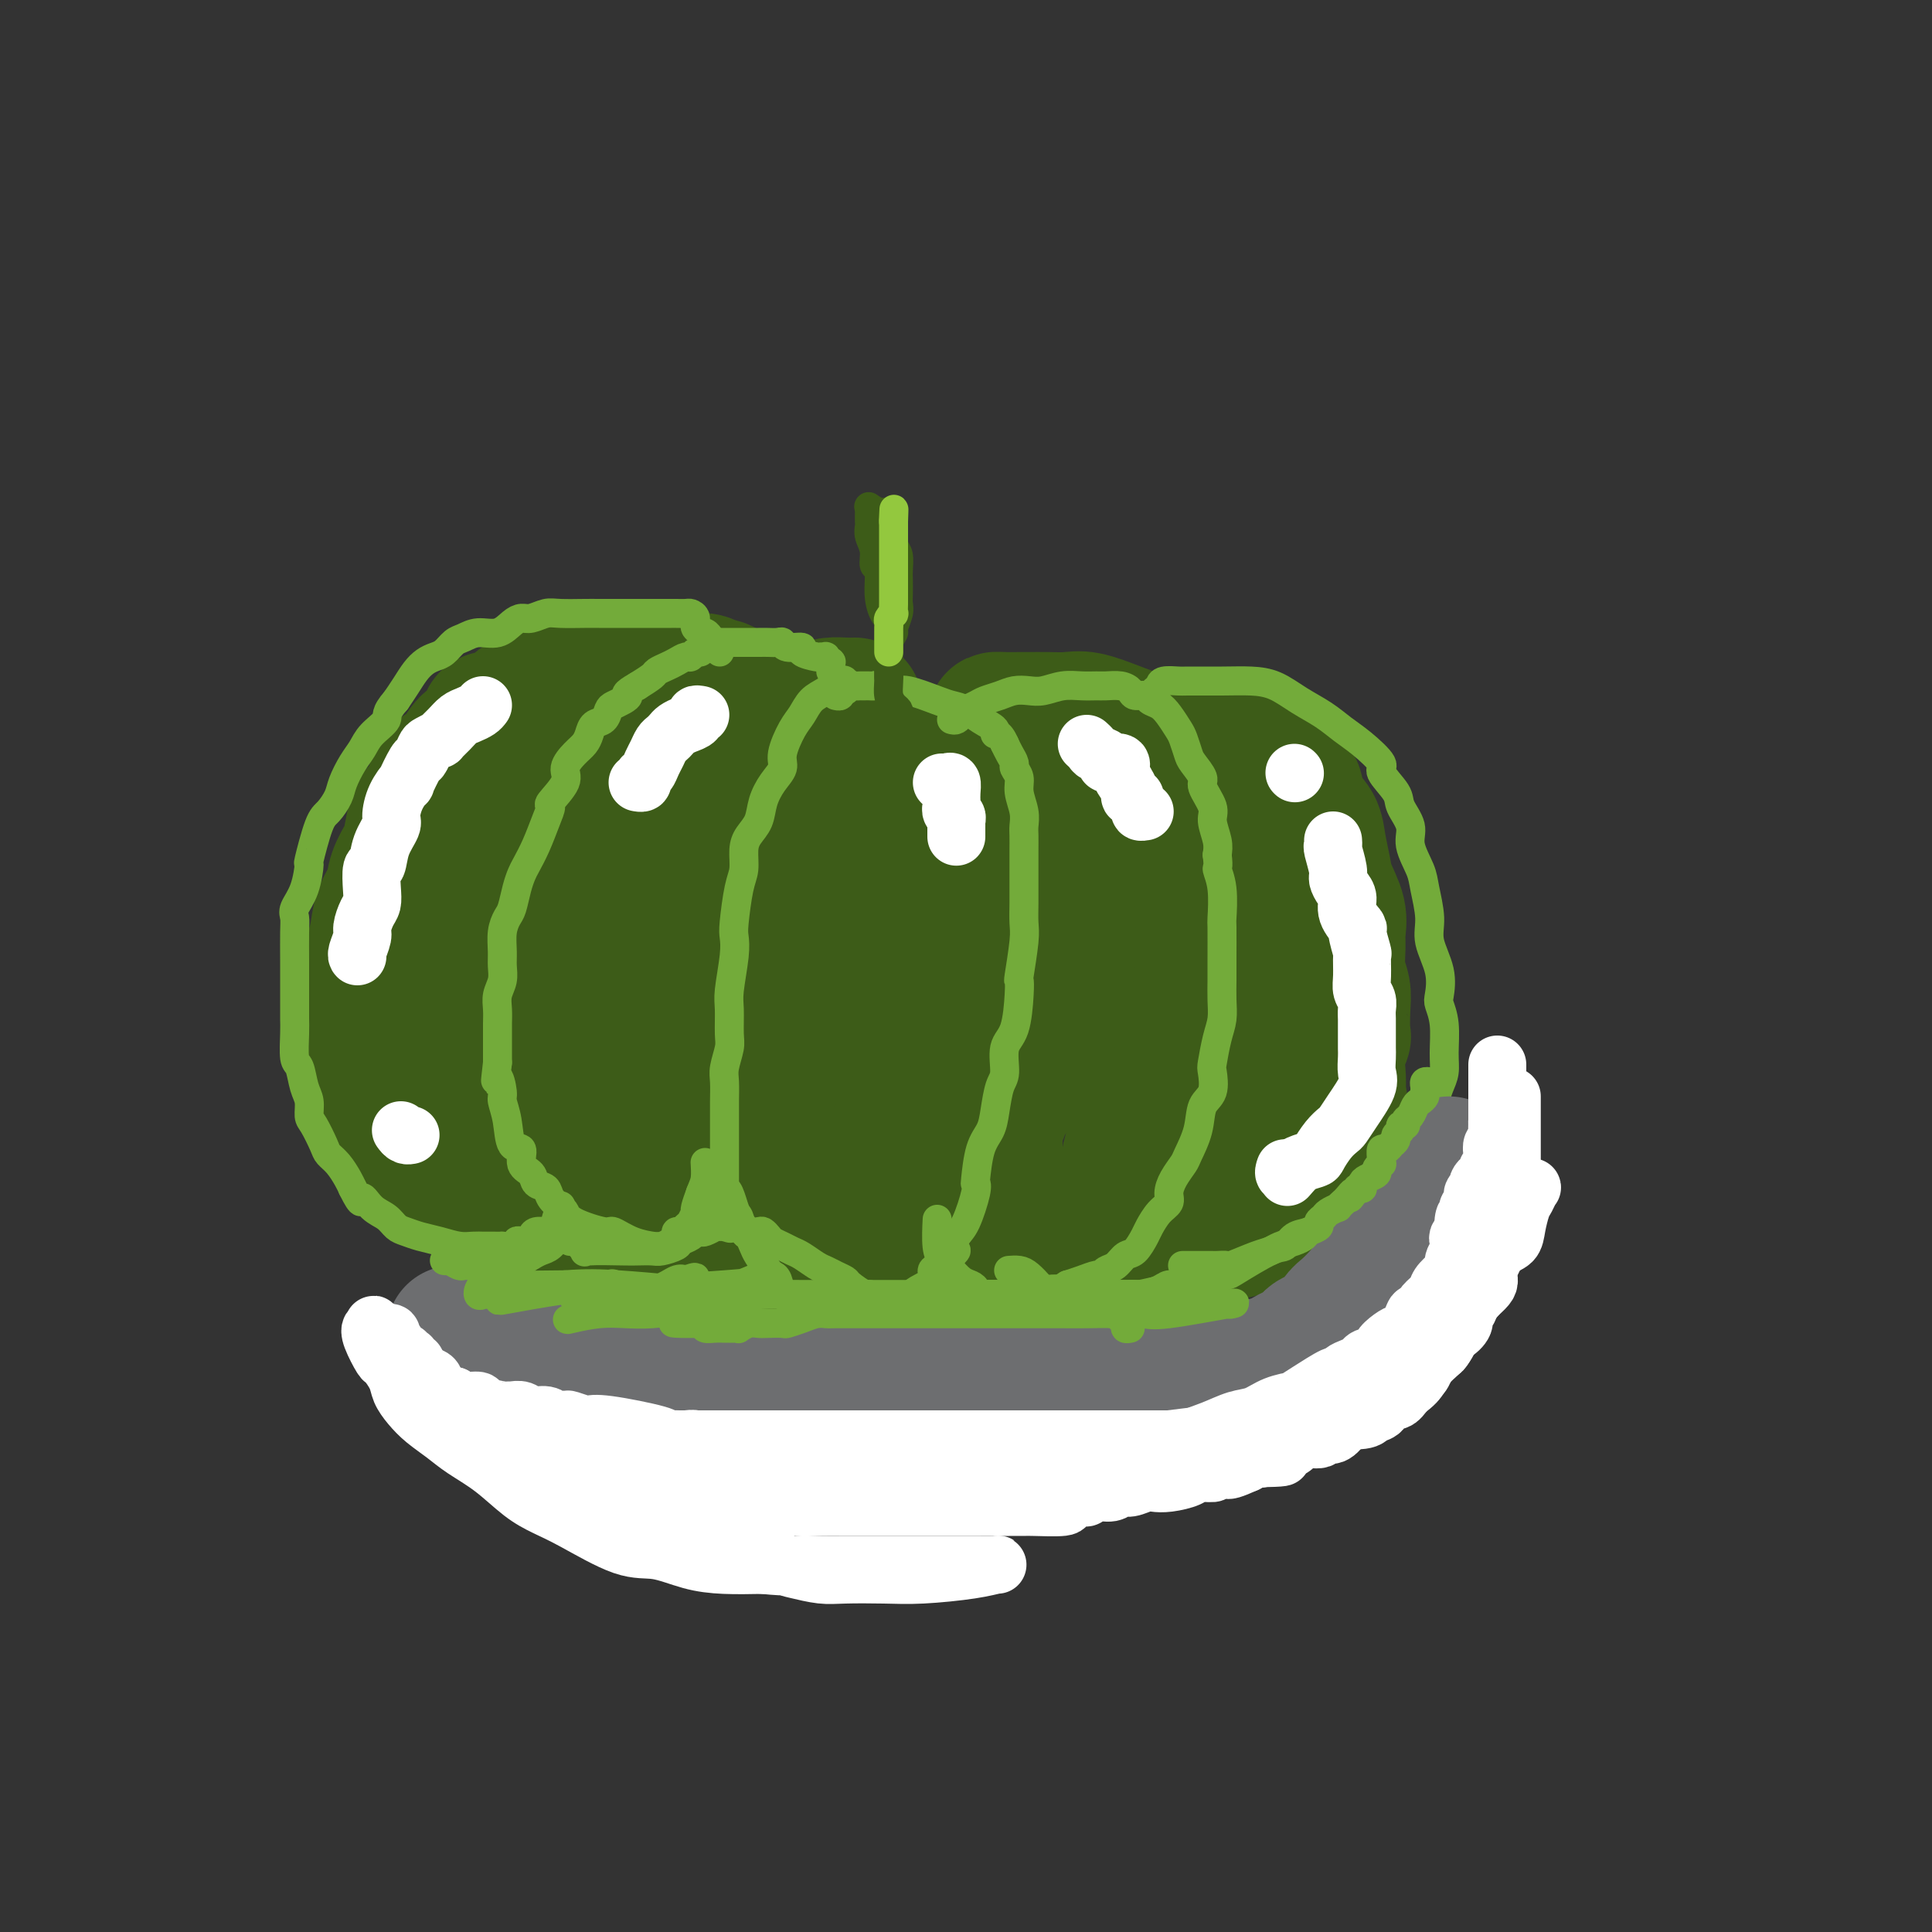 <svg viewBox='0 0 400 400' version='1.1' xmlns='http://www.w3.org/2000/svg' xmlns:xlink='http://www.w3.org/1999/xlink'><rect x="0" y="0" width="400" height="400" fill="#333333" stroke="none"/><g fill='none' stroke='#3D5C18' stroke-width='28' stroke-linecap='round' stroke-linejoin='round'><path d='M177,146c-0.562,0.017 -1.125,0.034 -2,0c-0.875,-0.034 -2.063,-0.120 -3,0c-0.937,0.120 -1.623,0.447 -2,1c-0.377,0.553 -0.444,1.334 -1,2c-0.556,0.666 -1.599,1.218 -3,2c-1.401,0.782 -3.158,1.794 -4,3c-0.842,1.206 -0.768,2.605 -2,5c-1.232,2.395 -3.769,5.785 -5,8c-1.231,2.215 -1.157,3.254 -2,5c-0.843,1.746 -2.604,4.197 -4,7c-1.396,2.803 -2.427,5.958 -3,9c-0.573,3.042 -0.688,5.973 -1,9c-0.312,3.027 -0.822,6.151 -1,10c-0.178,3.849 -0.023,8.422 0,12c0.023,3.578 -0.085,6.160 0,9c0.085,2.840 0.362,5.936 1,9c0.638,3.064 1.637,6.095 3,9c1.363,2.905 3.090,5.685 5,9c1.910,3.315 4.003,7.166 6,10c1.997,2.834 3.899,4.651 6,6c2.101,1.349 4.403,2.231 6,3c1.597,0.769 2.489,1.424 4,2c1.511,0.576 3.640,1.074 6,0c2.360,-1.074 4.951,-3.719 7,-6c2.049,-2.281 3.554,-4.197 5,-6c1.446,-1.803 2.831,-3.494 4,-6c1.169,-2.506 2.122,-5.829 3,-8c0.878,-2.171 1.679,-3.192 2,-5c0.321,-1.808 0.160,-4.404 0,-7'/><path d='M202,238c1.514,-4.496 0.798,-2.735 1,-5c0.202,-2.265 1.322,-8.556 2,-12c0.678,-3.444 0.914,-4.042 1,-6c0.086,-1.958 0.023,-5.275 0,-8c-0.023,-2.725 -0.006,-4.856 0,-7c0.006,-2.144 0.002,-4.301 0,-6c-0.002,-1.699 -0.003,-2.940 0,-5c0.003,-2.060 0.011,-4.940 0,-7c-0.011,-2.060 -0.040,-3.300 0,-5c0.040,-1.700 0.150,-3.860 0,-5c-0.150,-1.140 -0.561,-1.261 -1,-2c-0.439,-0.739 -0.905,-2.094 -1,-3c-0.095,-0.906 0.180,-1.361 0,-2c-0.180,-0.639 -0.814,-1.463 -1,-2c-0.186,-0.537 0.077,-0.789 0,-1c-0.077,-0.211 -0.495,-0.382 -1,-1c-0.505,-0.618 -1.097,-1.682 -2,-2c-0.903,-0.318 -2.117,0.112 -3,0c-0.883,-0.112 -1.435,-0.764 -2,-1c-0.565,-0.236 -1.145,-0.056 -2,0c-0.855,0.056 -1.987,-0.011 -3,0c-1.013,0.011 -1.908,0.100 -3,0c-1.092,-0.100 -2.382,-0.391 -3,0c-0.618,0.391 -0.565,1.462 -1,2c-0.435,0.538 -1.359,0.543 -2,1c-0.641,0.457 -0.998,1.366 -1,2c-0.002,0.634 0.350,0.993 0,2c-0.350,1.007 -1.403,2.662 -2,4c-0.597,1.338 -0.738,2.360 -1,4c-0.262,1.640 -0.646,3.897 -1,6c-0.354,2.103 -0.677,4.051 -1,6'/><path d='M175,185c-0.875,5.026 -0.063,5.590 0,7c0.063,1.410 -0.622,3.667 -1,6c-0.378,2.333 -0.447,4.742 -1,7c-0.553,2.258 -1.588,4.365 -2,6c-0.412,1.635 -0.201,2.797 0,4c0.201,1.203 0.394,2.446 0,4c-0.394,1.554 -1.373,3.418 -2,5c-0.627,1.582 -0.900,2.880 -1,4c-0.100,1.120 -0.027,2.061 0,3c0.027,0.939 0.007,1.875 0,3c-0.007,1.125 -0.003,2.437 0,3c0.003,0.563 0.004,0.375 0,1c-0.004,0.625 -0.012,2.061 0,3c0.012,0.939 0.045,1.380 0,2c-0.045,0.620 -0.167,1.420 0,2c0.167,0.580 0.622,0.940 1,1c0.378,0.060 0.678,-0.180 1,0c0.322,0.180 0.665,0.781 1,1c0.335,0.219 0.662,0.058 1,0c0.338,-0.058 0.686,-0.012 1,0c0.314,0.012 0.594,-0.012 1,0c0.406,0.012 0.938,0.058 1,0c0.062,-0.058 -0.344,-0.221 0,-1c0.344,-0.779 1.440,-2.175 2,-3c0.560,-0.825 0.585,-1.079 1,-2c0.415,-0.921 1.222,-2.510 2,-5c0.778,-2.490 1.529,-5.883 2,-9c0.471,-3.117 0.662,-5.959 1,-9c0.338,-3.041 0.822,-6.280 1,-9c0.178,-2.720 0.051,-4.920 0,-7c-0.051,-2.080 -0.025,-4.040 0,-6'/><path d='M184,196c0.619,-6.617 0.167,-3.160 0,-3c-0.167,0.160 -0.047,-2.976 0,-4c0.047,-1.024 0.022,0.064 0,0c-0.022,-0.064 -0.040,-1.282 0,-2c0.040,-0.718 0.139,-0.938 0,-1c-0.139,-0.062 -0.517,0.033 -1,0c-0.483,-0.033 -1.069,-0.193 -2,0c-0.931,0.193 -2.205,0.740 -4,3c-1.795,2.260 -4.112,6.233 -6,9c-1.888,2.767 -3.347,4.327 -4,6c-0.653,1.673 -0.501,3.458 -1,5c-0.499,1.542 -1.650,2.842 -2,4c-0.350,1.158 0.102,2.173 0,3c-0.102,0.827 -0.757,1.465 -1,2c-0.243,0.535 -0.075,0.968 0,1c0.075,0.032 0.056,-0.336 0,-1c-0.056,-0.664 -0.148,-1.623 0,-3c0.148,-1.377 0.537,-3.173 1,-6c0.463,-2.827 1.000,-6.685 2,-11c1.000,-4.315 2.464,-9.088 3,-11c0.536,-1.912 0.144,-0.963 0,-3c-0.144,-2.037 -0.038,-7.059 0,-10c0.038,-2.941 0.010,-3.799 0,-5c-0.010,-1.201 -0.003,-2.745 0,-4c0.003,-1.255 0.001,-2.223 0,-3c-0.001,-0.777 -0.000,-1.365 0,-2c0.000,-0.635 0.000,-1.318 0,-2'/><path d='M169,158c0.043,-4.623 0.151,-1.681 0,-1c-0.151,0.681 -0.562,-0.897 -1,-2c-0.438,-1.103 -0.904,-1.729 -1,-2c-0.096,-0.271 0.177,-0.188 0,-1c-0.177,-0.812 -0.803,-2.519 -1,-3c-0.197,-0.481 0.037,0.263 0,0c-0.037,-0.263 -0.343,-1.535 -1,-2c-0.657,-0.465 -1.664,-0.125 -2,0c-0.336,0.125 -0.000,0.033 -1,0c-1.000,-0.033 -3.336,-0.009 -5,0c-1.664,0.009 -2.658,0.002 -4,0c-1.342,-0.002 -3.034,0.000 -4,0c-0.966,-0.000 -1.206,-0.002 -2,0c-0.794,0.002 -2.140,0.009 -3,0c-0.860,-0.009 -1.233,-0.034 -2,0c-0.767,0.034 -1.928,0.126 -2,0c-0.072,-0.126 0.945,-0.469 0,0c-0.945,0.469 -3.852,1.749 -5,2c-1.148,0.251 -0.537,-0.529 -1,0c-0.463,0.529 -1.999,2.366 -3,3c-1.001,0.634 -1.465,0.064 -2,1c-0.535,0.936 -1.141,3.377 -2,5c-0.859,1.623 -1.973,2.429 -3,4c-1.027,1.571 -1.968,3.909 -3,6c-1.032,2.091 -2.157,3.937 -3,6c-0.843,2.063 -1.406,4.343 -2,6c-0.594,1.657 -1.220,2.690 -2,5c-0.780,2.310 -1.714,5.898 -2,8c-0.286,2.102 0.077,2.720 0,4c-0.077,1.280 -0.593,3.223 -1,5c-0.407,1.777 -0.703,3.389 -1,5'/><path d='M110,207c-1.463,6.169 -1.121,5.091 -1,6c0.121,0.909 0.021,3.806 0,6c-0.021,2.194 0.039,3.687 0,5c-0.039,1.313 -0.176,2.447 0,4c0.176,1.553 0.665,3.524 1,5c0.335,1.476 0.516,2.457 1,4c0.484,1.543 1.271,3.646 2,5c0.729,1.354 1.401,1.957 2,3c0.599,1.043 1.127,2.526 2,4c0.873,1.474 2.092,2.939 3,4c0.908,1.061 1.504,1.718 2,2c0.496,0.282 0.890,0.189 2,1c1.110,0.811 2.934,2.526 4,3c1.066,0.474 1.374,-0.293 3,0c1.626,0.293 4.568,1.648 6,2c1.432,0.352 1.352,-0.297 2,0c0.648,0.297 2.024,1.541 3,2c0.976,0.459 1.553,0.135 2,0c0.447,-0.135 0.765,-0.079 1,0c0.235,0.079 0.388,0.182 1,0c0.612,-0.182 1.681,-0.650 2,-1c0.319,-0.350 -0.114,-0.581 0,-1c0.114,-0.419 0.775,-1.027 1,-2c0.225,-0.973 0.013,-2.311 0,-4c-0.013,-1.689 0.172,-3.727 0,-5c-0.172,-1.273 -0.702,-1.780 -1,-3c-0.298,-1.220 -0.364,-3.153 -1,-5c-0.636,-1.847 -1.840,-3.609 -3,-5c-1.160,-1.391 -2.274,-2.413 -3,-4c-0.726,-1.587 -1.065,-3.739 -2,-6c-0.935,-2.261 -2.468,-4.630 -4,-7'/><path d='M135,220c-2.344,-5.538 -1.205,-4.384 -1,-5c0.205,-0.616 -0.523,-3.002 -1,-4c-0.477,-0.998 -0.701,-0.608 -1,-2c-0.299,-1.392 -0.671,-4.568 -1,-6c-0.329,-1.432 -0.614,-1.121 -1,-2c-0.386,-0.879 -0.874,-2.947 -1,-4c-0.126,-1.053 0.110,-1.090 0,-2c-0.110,-0.910 -0.567,-2.691 -1,-4c-0.433,-1.309 -0.843,-2.146 -1,-3c-0.157,-0.854 -0.063,-1.727 0,-3c0.063,-1.273 0.094,-2.947 0,-4c-0.094,-1.053 -0.313,-1.487 0,-2c0.313,-0.513 1.157,-1.107 2,-2c0.843,-0.893 1.685,-2.085 2,-3c0.315,-0.915 0.104,-1.554 0,-2c-0.104,-0.446 -0.101,-0.699 0,-1c0.101,-0.301 0.300,-0.649 0,0c-0.300,0.649 -1.100,2.297 -2,6c-0.900,3.703 -1.901,9.462 -3,14c-1.099,4.538 -2.294,7.856 -3,11c-0.706,3.144 -0.921,6.116 -1,9c-0.079,2.884 -0.023,5.681 0,8c0.023,2.319 0.011,4.159 0,6'/><path d='M122,225c-0.157,4.886 -0.050,5.602 0,7c0.050,1.398 0.043,3.479 0,5c-0.043,1.521 -0.121,2.484 0,4c0.121,1.516 0.442,3.587 1,5c0.558,1.413 1.353,2.170 3,4c1.647,1.830 4.146,4.732 6,7c1.854,2.268 3.062,3.900 6,6c2.938,2.100 7.606,4.668 10,6c2.394,1.332 2.514,1.427 5,2c2.486,0.573 7.338,1.624 10,2c2.662,0.376 3.133,0.079 4,0c0.867,-0.079 2.131,0.062 3,0c0.869,-0.062 1.343,-0.328 2,-1c0.657,-0.672 1.496,-1.752 2,-2c0.504,-0.248 0.673,0.336 1,0c0.327,-0.336 0.812,-1.593 1,-2c0.188,-0.407 0.078,0.034 0,0c-0.078,-0.034 -0.124,-0.545 0,-1c0.124,-0.455 0.417,-0.854 1,-1c0.583,-0.146 1.457,-0.040 2,0c0.543,0.040 0.755,0.014 1,0c0.245,-0.014 0.521,-0.015 1,0c0.479,0.015 1.159,0.045 2,0c0.841,-0.045 1.842,-0.166 3,0c1.158,0.166 2.474,0.619 4,1c1.526,0.381 3.263,0.691 5,1'/><path d='M195,268c3.169,0.308 3.091,0.079 4,0c0.909,-0.079 2.805,-0.009 4,0c1.195,0.009 1.689,-0.044 3,0c1.311,0.044 3.437,0.184 5,0c1.563,-0.184 2.562,-0.691 3,-1c0.438,-0.309 0.316,-0.421 1,-1c0.684,-0.579 2.176,-1.626 3,-2c0.824,-0.374 0.981,-0.077 2,-1c1.019,-0.923 2.901,-3.066 4,-4c1.099,-0.934 1.416,-0.657 2,-1c0.584,-0.343 1.437,-1.305 2,-2c0.563,-0.695 0.837,-1.122 1,-2c0.163,-0.878 0.215,-2.208 1,-4c0.785,-1.792 2.304,-4.045 3,-6c0.696,-1.955 0.568,-3.611 1,-5c0.432,-1.389 1.425,-2.512 2,-4c0.575,-1.488 0.732,-3.341 1,-5c0.268,-1.659 0.645,-3.125 1,-5c0.355,-1.875 0.686,-4.159 1,-6c0.314,-1.841 0.610,-3.237 1,-5c0.390,-1.763 0.875,-3.891 1,-6c0.125,-2.109 -0.110,-4.199 0,-6c0.110,-1.801 0.565,-3.315 1,-6c0.435,-2.685 0.849,-6.542 1,-9c0.151,-2.458 0.040,-3.518 0,-5c-0.040,-1.482 -0.010,-3.388 0,-5c0.010,-1.612 -0.000,-2.932 0,-4c0.000,-1.068 0.010,-1.884 0,-3c-0.010,-1.116 -0.041,-2.531 0,-4c0.041,-1.469 0.155,-2.991 0,-4c-0.155,-1.009 -0.577,-1.504 -1,-2'/><path d='M242,160c0.227,-7.787 0.296,-3.255 0,-2c-0.296,1.255 -0.957,-0.767 -2,-2c-1.043,-1.233 -2.470,-1.675 -3,-2c-0.530,-0.325 -0.164,-0.532 -1,-1c-0.836,-0.468 -2.875,-1.197 -5,-2c-2.125,-0.803 -4.336,-1.679 -6,-2c-1.664,-0.321 -2.781,-0.086 -4,0c-1.219,0.086 -2.541,0.023 -4,0c-1.459,-0.023 -3.055,-0.004 -4,0c-0.945,0.004 -1.238,-0.005 -2,0c-0.762,0.005 -1.992,0.025 -3,0c-1.008,-0.025 -1.792,-0.095 -2,0c-0.208,0.095 0.160,0.354 0,1c-0.160,0.646 -0.849,1.680 0,2c0.849,0.320 3.236,-0.074 5,1c1.764,1.074 2.903,3.615 4,5c1.097,1.385 2.150,1.614 3,2c0.850,0.386 1.496,0.931 2,2c0.504,1.069 0.867,2.664 1,4c0.133,1.336 0.036,2.415 0,4c-0.036,1.585 -0.012,3.677 0,6c0.012,2.323 0.012,4.878 0,7c-0.012,2.122 -0.036,3.812 0,6c0.036,2.188 0.133,4.875 0,8c-0.133,3.125 -0.497,6.687 -1,9c-0.503,2.313 -1.144,3.375 -2,5c-0.856,1.625 -1.928,3.812 -3,6'/><path d='M215,217c-1.118,1.936 -1.413,1.276 -2,2c-0.587,0.724 -1.467,2.832 -2,4c-0.533,1.168 -0.721,1.397 -1,2c-0.279,0.603 -0.649,1.580 -1,2c-0.351,0.420 -0.682,0.284 -1,1c-0.318,0.716 -0.621,2.286 -1,3c-0.379,0.714 -0.834,0.573 -1,1c-0.166,0.427 -0.045,1.421 0,2c0.045,0.579 0.012,0.743 0,1c-0.012,0.257 -0.003,0.607 0,1c0.003,0.393 0.001,0.828 0,1c-0.001,0.172 0.000,0.082 0,0c-0.000,-0.082 -0.002,-0.157 0,0c0.002,0.157 0.009,0.545 0,1c-0.009,0.455 -0.032,0.979 0,1c0.032,0.021 0.120,-0.459 0,-1c-0.120,-0.541 -0.449,-1.142 -1,-4c-0.551,-2.858 -1.323,-7.972 -2,-12c-0.677,-4.028 -1.260,-6.971 -2,-11c-0.740,-4.029 -1.638,-9.146 -4,-14c-2.362,-4.854 -6.190,-9.445 -9,-14c-2.810,-4.555 -4.603,-9.072 -7,-13c-2.397,-3.928 -5.399,-7.265 -8,-10c-2.601,-2.735 -4.800,-4.867 -7,-7'/><path d='M166,153c-6.031,-7.560 -5.609,-4.461 -6,-4c-0.391,0.461 -1.596,-1.718 -3,-3c-1.404,-1.282 -3.008,-1.668 -4,-2c-0.992,-0.332 -1.371,-0.611 -2,-1c-0.629,-0.389 -1.506,-0.889 -2,-1c-0.494,-0.111 -0.605,0.166 -1,0c-0.395,-0.166 -1.076,-0.777 -2,-1c-0.924,-0.223 -2.093,-0.060 -3,0c-0.907,0.060 -1.552,0.016 -2,0c-0.448,-0.016 -0.701,-0.004 -1,0c-0.299,0.004 -0.646,0.001 -1,0c-0.354,-0.001 -0.716,-0.000 -1,0c-0.284,0.000 -0.490,0.000 -1,0c-0.510,-0.000 -1.322,-0.001 -2,0c-0.678,0.001 -1.220,0.002 -2,0c-0.780,-0.002 -1.798,-0.008 -3,0c-1.202,0.008 -2.589,0.031 -4,0c-1.411,-0.031 -2.846,-0.115 -4,0c-1.154,0.115 -2.027,0.428 -3,1c-0.973,0.572 -2.046,1.401 -3,2c-0.954,0.599 -1.790,0.967 -3,1c-1.210,0.033 -2.795,-0.268 -4,0c-1.205,0.268 -2.031,1.105 -3,2c-0.969,0.895 -2.082,1.847 -3,2c-0.918,0.153 -1.640,-0.492 -2,0c-0.360,0.492 -0.359,2.122 -1,3c-0.641,0.878 -1.926,1.003 -3,2c-1.074,0.997 -1.937,2.865 -3,4c-1.063,1.135 -2.325,1.536 -3,2c-0.675,0.464 -0.764,0.990 -1,2c-0.236,1.010 -0.618,2.505 -1,4'/><path d='M89,166c-2.793,3.041 -2.775,2.144 -3,3c-0.225,0.856 -0.694,3.466 -1,5c-0.306,1.534 -0.449,1.992 -1,3c-0.551,1.008 -1.510,2.566 -2,4c-0.490,1.434 -0.509,2.744 -1,4c-0.491,1.256 -1.452,2.457 -2,4c-0.548,1.543 -0.684,3.429 -1,5c-0.316,1.571 -0.812,2.827 -1,4c-0.188,1.173 -0.067,2.264 0,4c0.067,1.736 0.079,4.117 0,5c-0.079,0.883 -0.250,0.269 0,4c0.250,3.731 0.922,11.806 1,15c0.078,3.194 -0.436,1.507 0,2c0.436,0.493 1.824,3.166 3,5c1.176,1.834 2.140,2.827 3,4c0.860,1.173 1.617,2.524 3,4c1.383,1.476 3.393,3.075 5,4c1.607,0.925 2.812,1.176 4,2c1.188,0.824 2.361,2.222 4,3c1.639,0.778 3.746,0.938 5,1c1.254,0.062 1.656,0.027 2,0c0.344,-0.027 0.631,-0.046 1,0c0.369,0.046 0.820,0.156 1,0c0.180,-0.156 0.090,-0.578 0,-1'/><path d='M109,250c1.134,-0.190 -0.531,-0.664 -1,-1c-0.469,-0.336 0.258,-0.534 0,-1c-0.258,-0.466 -1.499,-1.201 -3,-3c-1.501,-1.799 -3.261,-4.662 -4,-6c-0.739,-1.338 -0.458,-1.152 -1,-2c-0.542,-0.848 -1.907,-2.731 -3,-4c-1.093,-1.269 -1.915,-1.923 -2,-3c-0.085,-1.077 0.566,-2.578 0,-4c-0.566,-1.422 -2.348,-2.767 -3,-4c-0.652,-1.233 -0.175,-2.355 0,-4c0.175,-1.645 0.047,-3.815 0,-6c-0.047,-2.185 -0.013,-4.387 0,-6c0.013,-1.613 0.004,-2.637 0,-4c-0.004,-1.363 -0.002,-3.067 0,-5c0.002,-1.933 0.003,-4.097 0,-5c-0.003,-0.903 -0.009,-0.545 0,-1c0.009,-0.455 0.033,-1.722 0,-2c-0.033,-0.278 -0.123,0.434 0,0c0.123,-0.434 0.458,-2.014 1,-3c0.542,-0.986 1.292,-1.380 2,-2c0.708,-0.620 1.374,-1.468 3,-2c1.626,-0.532 4.213,-0.749 6,-2c1.787,-1.251 2.773,-3.535 5,-5c2.227,-1.465 5.693,-2.109 9,-3c3.307,-0.891 6.455,-2.029 9,-3c2.545,-0.971 4.486,-1.777 6,-2c1.514,-0.223 2.599,0.136 4,0c1.401,-0.136 3.118,-0.769 6,-1c2.882,-0.231 6.930,-0.062 10,0c3.070,0.062 5.163,0.018 8,0c2.837,-0.018 6.419,-0.009 10,0'/><path d='M171,166c7.902,-0.051 8.656,0.322 11,0c2.344,-0.322 6.276,-1.339 9,-2c2.724,-0.661 4.239,-0.966 5,-1c0.761,-0.034 0.769,0.202 1,0c0.231,-0.202 0.685,-0.842 1,-1c0.315,-0.158 0.491,0.165 1,0c0.509,-0.165 1.353,-0.818 2,-1c0.647,-0.182 1.098,0.108 1,0c-0.098,-0.108 -0.746,-0.615 0,-1c0.746,-0.385 2.886,-0.647 4,-1c1.114,-0.353 1.204,-0.797 2,-1c0.796,-0.203 2.299,-0.163 4,0c1.701,0.163 3.600,0.451 6,0c2.400,-0.451 5.302,-1.642 7,-2c1.698,-0.358 2.191,0.115 3,0c0.809,-0.115 1.935,-0.819 3,-1c1.065,-0.181 2.069,0.162 3,0c0.931,-0.162 1.790,-0.828 3,-1c1.210,-0.172 2.771,0.150 4,0c1.229,-0.150 2.125,-0.772 3,-1c0.875,-0.228 1.729,-0.061 3,0c1.271,0.061 2.961,0.015 4,0c1.039,-0.015 1.428,0.001 2,0c0.572,-0.001 1.326,-0.020 2,0c0.674,0.020 1.267,0.078 2,0c0.733,-0.078 1.605,-0.293 2,0c0.395,0.293 0.313,1.092 1,2c0.687,0.908 2.143,1.924 3,3c0.857,1.076 1.115,2.213 2,3c0.885,0.787 2.396,1.225 3,2c0.604,0.775 0.302,1.888 0,3'/><path d='M268,166c2.252,2.969 3.381,3.893 4,5c0.619,1.107 0.726,2.397 1,4c0.274,1.603 0.715,3.519 1,5c0.285,1.481 0.415,2.528 1,4c0.585,1.472 1.625,3.370 2,5c0.375,1.630 0.087,2.993 0,4c-0.087,1.007 0.029,1.658 0,3c-0.029,1.342 -0.203,3.376 0,5c0.203,1.624 0.782,2.838 1,4c0.218,1.162 0.076,2.272 0,4c-0.076,1.728 -0.086,4.074 0,5c0.086,0.926 0.268,0.430 0,1c-0.268,0.570 -0.984,2.205 -2,4c-1.016,1.795 -2.330,3.751 -4,6c-1.670,2.249 -3.696,4.793 -5,6c-1.304,1.207 -1.886,1.078 -3,2c-1.114,0.922 -2.759,2.895 -4,4c-1.241,1.105 -2.076,1.343 -3,2c-0.924,0.657 -1.936,1.732 -3,2c-1.064,0.268 -2.181,-0.271 -3,0c-0.819,0.271 -1.338,1.352 -2,2c-0.662,0.648 -1.465,0.864 -2,1c-0.535,0.136 -0.803,0.191 -1,0c-0.197,-0.191 -0.322,-0.628 0,-1c0.322,-0.372 1.092,-0.678 2,-2c0.908,-1.322 1.954,-3.661 3,-6'/><path d='M251,235c1.392,-2.640 2.373,-4.739 4,-8c1.627,-3.261 3.901,-7.684 5,-11c1.099,-3.316 1.023,-5.525 1,-9c-0.023,-3.475 0.008,-8.216 0,-10c-0.008,-1.784 -0.054,-0.609 0,-2c0.054,-1.391 0.208,-5.346 0,-8c-0.208,-2.654 -0.778,-4.006 -1,-5c-0.222,-0.994 -0.097,-1.629 0,-2c0.097,-0.371 0.166,-0.478 0,-1c-0.166,-0.522 -0.568,-1.460 -1,-2c-0.432,-0.540 -0.893,-0.681 -1,-1c-0.107,-0.319 0.140,-0.816 0,-1c-0.140,-0.184 -0.666,-0.053 -1,0c-0.334,0.053 -0.474,0.029 0,0c0.474,-0.029 1.564,-0.064 2,0c0.436,0.064 0.217,0.228 1,1c0.783,0.772 2.567,2.151 4,4c1.433,1.849 2.517,4.166 3,6c0.483,1.834 0.367,3.183 1,5c0.633,1.817 2.015,4.101 3,6c0.985,1.899 1.574,3.414 2,5c0.426,1.586 0.689,3.243 1,5c0.311,1.757 0.671,3.615 1,5c0.329,1.385 0.627,2.296 1,4c0.373,1.704 0.821,4.201 1,6c0.179,1.799 0.090,2.899 0,4'/><path d='M277,226c1.519,7.255 0.315,5.394 0,5c-0.315,-0.394 0.257,0.680 0,2c-0.257,1.320 -1.345,2.885 -2,4c-0.655,1.115 -0.878,1.778 -2,3c-1.122,1.222 -3.142,3.003 -4,4c-0.858,0.997 -0.552,1.209 -1,2c-0.448,0.791 -1.650,2.159 -3,3c-1.350,0.841 -2.848,1.153 -4,2c-1.152,0.847 -1.958,2.227 -3,3c-1.042,0.773 -2.321,0.939 -3,1c-0.679,0.061 -0.757,0.016 -1,0c-0.243,-0.016 -0.651,-0.002 -1,0c-0.349,0.002 -0.640,-0.008 -1,0c-0.360,0.008 -0.790,0.034 -1,0c-0.210,-0.034 -0.200,-0.128 0,-1c0.200,-0.872 0.589,-2.521 1,-4c0.411,-1.479 0.842,-2.788 2,-5c1.158,-2.212 3.043,-5.326 4,-7c0.957,-1.674 0.988,-1.907 1,-2c0.012,-0.093 0.006,-0.047 0,0'/></g>
<g fill='none' stroke='#73AB3A' stroke-width='6' stroke-linecap='round' stroke-linejoin='round'><path d='M175,141c-0.161,-0.186 -0.322,-0.372 -1,0c-0.678,0.372 -1.874,1.303 -3,2c-1.126,0.697 -2.181,1.159 -3,2c-0.819,0.841 -1.402,2.062 -2,3c-0.598,0.938 -1.211,1.594 -2,3c-0.789,1.406 -1.755,3.563 -2,5c-0.245,1.437 0.229,2.156 0,3c-0.229,0.844 -1.162,1.814 -2,3c-0.838,1.186 -1.583,2.590 -2,4c-0.417,1.410 -0.507,2.828 -1,4c-0.493,1.172 -1.390,2.100 -2,3c-0.610,0.900 -0.934,1.773 -1,3c-0.066,1.227 0.127,2.807 0,4c-0.127,1.193 -0.574,2.000 -1,4c-0.426,2.000 -0.832,5.194 -1,7c-0.168,1.806 -0.098,2.224 0,3c0.098,0.776 0.223,1.911 0,4c-0.223,2.089 -0.796,5.133 -1,7c-0.204,1.867 -0.041,2.557 0,4c0.041,1.443 -0.042,3.639 0,5c0.042,1.361 0.207,1.888 0,3c-0.207,1.112 -0.788,2.809 -1,4c-0.212,1.191 -0.057,1.875 0,3c0.057,1.125 0.015,2.692 0,4c-0.015,1.308 -0.004,2.358 0,3c0.004,0.642 0.001,0.876 0,2c-0.001,1.124 -0.000,3.136 0,4c0.000,0.864 0.000,0.579 0,1c-0.000,0.421 -0.000,1.549 0,3c0.000,1.451 0.000,3.226 0,5'/><path d='M150,246c-0.727,10.894 -0.546,3.127 0,1c0.546,-2.127 1.456,1.384 2,3c0.544,1.616 0.722,1.338 1,2c0.278,0.662 0.656,2.265 1,3c0.344,0.735 0.655,0.603 1,1c0.345,0.397 0.722,1.323 1,2c0.278,0.677 0.455,1.106 1,2c0.545,0.894 1.458,2.253 2,3c0.542,0.747 0.713,0.883 1,1c0.287,0.117 0.691,0.216 1,1c0.309,0.784 0.524,2.252 1,3c0.476,0.748 1.212,0.775 2,1c0.788,0.225 1.629,0.649 2,1c0.371,0.351 0.274,0.630 1,1c0.726,0.370 2.275,0.831 3,1c0.725,0.169 0.626,0.045 1,0c0.374,-0.045 1.222,-0.012 2,0c0.778,0.012 1.488,0.003 2,0c0.512,-0.003 0.826,0.001 1,0c0.174,-0.001 0.206,-0.007 1,0c0.794,0.007 2.349,0.027 3,0c0.651,-0.027 0.399,-0.101 1,0c0.601,0.101 2.057,0.379 3,0c0.943,-0.379 1.375,-1.414 2,-2c0.625,-0.586 1.444,-0.724 2,-1c0.556,-0.276 0.848,-0.689 1,-1c0.152,-0.311 0.162,-0.520 1,-1c0.838,-0.480 2.503,-1.232 3,-2c0.497,-0.768 -0.174,-1.553 0,-2c0.174,-0.447 1.193,-0.556 2,-1c0.807,-0.444 1.404,-1.222 2,-2'/><path d='M197,260c1.974,-1.926 0.410,-0.741 0,-1c-0.410,-0.259 0.334,-1.963 1,-3c0.666,-1.037 1.252,-1.408 2,-3c0.748,-1.592 1.657,-4.407 2,-6c0.343,-1.593 0.119,-1.964 0,-2c-0.119,-0.036 -0.134,0.264 0,-1c0.134,-1.264 0.418,-4.093 1,-6c0.582,-1.907 1.460,-2.892 2,-4c0.540,-1.108 0.740,-2.341 1,-4c0.260,-1.659 0.581,-3.746 1,-5c0.419,-1.254 0.936,-1.675 1,-3c0.064,-1.325 -0.323,-3.554 0,-5c0.323,-1.446 1.358,-2.109 2,-4c0.642,-1.891 0.890,-5.008 1,-7c0.110,-1.992 0.082,-2.857 0,-3c-0.082,-0.143 -0.218,0.437 0,-1c0.218,-1.437 0.791,-4.892 1,-7c0.209,-2.108 0.056,-2.871 0,-4c-0.056,-1.129 -0.015,-2.624 0,-4c0.015,-1.376 0.004,-2.633 0,-4c-0.004,-1.367 0.000,-2.843 0,-4c-0.000,-1.157 -0.004,-1.993 0,-3c0.004,-1.007 0.016,-2.184 0,-3c-0.016,-0.816 -0.061,-1.269 0,-2c0.061,-0.731 0.227,-1.739 0,-3c-0.227,-1.261 -0.848,-2.775 -1,-4c-0.152,-1.225 0.167,-2.163 0,-3c-0.167,-0.837 -0.818,-1.575 -1,-2c-0.182,-0.425 0.105,-0.538 0,-1c-0.105,-0.462 -0.601,-1.275 -1,-2c-0.399,-0.725 -0.699,-1.363 -1,-2'/><path d='M208,154c-1.111,-2.583 -1.887,-2.040 -2,-2c-0.113,0.040 0.437,-0.422 0,-1c-0.437,-0.578 -1.861,-1.273 -3,-2c-1.139,-0.727 -1.995,-1.486 -3,-2c-1.005,-0.514 -2.161,-0.782 -3,-1c-0.839,-0.218 -1.363,-0.384 -3,-1c-1.637,-0.616 -4.389,-1.682 -6,-2c-1.611,-0.318 -2.081,0.111 -3,0c-0.919,-0.111 -2.288,-0.762 -3,-1c-0.712,-0.238 -0.768,-0.064 -1,0c-0.232,0.064 -0.640,0.016 -1,0c-0.360,-0.016 -0.674,-0.000 -1,0c-0.326,0.000 -0.666,-0.015 -1,0c-0.334,0.015 -0.663,0.060 -1,0c-0.337,-0.060 -0.682,-0.226 -1,0c-0.318,0.226 -0.607,0.845 -1,1c-0.393,0.155 -0.889,-0.154 -1,0c-0.111,0.154 0.162,0.772 0,1c-0.162,0.228 -0.761,0.065 -1,0c-0.239,-0.065 -0.120,-0.033 0,0'/><path d='M172,139c0.009,-0.301 0.017,-0.602 0,-1c-0.017,-0.398 -0.061,-0.891 0,-1c0.061,-0.109 0.226,0.168 0,0c-0.226,-0.168 -0.843,-0.780 -1,-1c-0.157,-0.220 0.147,-0.049 0,0c-0.147,0.049 -0.743,-0.024 -1,0c-0.257,0.024 -0.173,0.146 -1,0c-0.827,-0.146 -2.563,-0.561 -3,-1c-0.437,-0.439 0.426,-0.902 0,-1c-0.426,-0.098 -2.142,0.170 -3,0c-0.858,-0.170 -0.857,-0.778 -1,-1c-0.143,-0.222 -0.429,-0.060 -1,0c-0.571,0.060 -1.428,0.016 -2,0c-0.572,-0.016 -0.860,-0.004 -2,0c-1.140,0.004 -3.133,0.001 -4,0c-0.867,-0.001 -0.609,-0.001 -1,0c-0.391,0.001 -1.432,0.003 -2,0c-0.568,-0.003 -0.663,-0.011 -1,0c-0.337,0.011 -0.916,0.040 -1,0c-0.084,-0.040 0.328,-0.150 0,0c-0.328,0.150 -1.397,0.561 -2,1c-0.603,0.439 -0.742,0.905 -1,1c-0.258,0.095 -0.635,-0.182 -1,0c-0.365,0.182 -0.718,0.822 -1,1c-0.282,0.178 -0.494,-0.108 -1,0c-0.506,0.108 -1.307,0.609 -2,1c-0.693,0.391 -1.279,0.672 -2,1c-0.721,0.328 -1.579,0.704 -2,1c-0.421,0.296 -0.406,0.513 -1,1c-0.594,0.487 -1.797,1.243 -3,2'/><path d='M132,142c-3.206,1.799 -2.220,1.795 -2,2c0.220,0.205 -0.326,0.617 -1,1c-0.674,0.383 -1.476,0.735 -2,1c-0.524,0.265 -0.770,0.441 -1,1c-0.230,0.559 -0.445,1.500 -1,2c-0.555,0.500 -1.449,0.560 -2,1c-0.551,0.440 -0.757,1.260 -1,2c-0.243,0.740 -0.521,1.400 -1,2c-0.479,0.600 -1.157,1.140 -2,2c-0.843,0.860 -1.850,2.042 -2,3c-0.150,0.958 0.557,1.694 0,3c-0.557,1.306 -2.376,3.183 -3,4c-0.624,0.817 -0.051,0.574 0,1c0.051,0.426 -0.420,1.519 -1,3c-0.580,1.481 -1.269,3.349 -2,5c-0.731,1.651 -1.505,3.085 -2,4c-0.495,0.915 -0.711,1.311 -1,2c-0.289,0.689 -0.652,1.672 -1,3c-0.348,1.328 -0.682,3.002 -1,4c-0.318,0.998 -0.620,1.320 -1,2c-0.380,0.680 -0.838,1.718 -1,3c-0.162,1.282 -0.029,2.808 0,4c0.029,1.192 -0.045,2.052 0,3c0.045,0.948 0.208,1.986 0,3c-0.208,1.014 -0.788,2.004 -1,3c-0.212,0.996 -0.057,1.996 0,3c0.057,1.004 0.015,2.011 0,3c-0.015,0.989 -0.004,1.958 0,3c0.004,1.042 0.001,2.155 0,3c-0.001,0.845 -0.001,1.423 0,2'/><path d='M103,220c-0.683,6.087 -0.392,3.306 0,3c0.392,-0.306 0.884,1.863 1,3c0.116,1.137 -0.142,1.243 0,2c0.142,0.757 0.686,2.166 1,4c0.314,1.834 0.398,4.092 1,5c0.602,0.908 1.724,0.466 2,1c0.276,0.534 -0.292,2.044 0,3c0.292,0.956 1.444,1.359 2,2c0.556,0.641 0.516,1.519 1,2c0.484,0.481 1.490,0.565 2,1c0.510,0.435 0.522,1.221 1,2c0.478,0.779 1.421,1.552 2,2c0.579,0.448 0.793,0.571 1,1c0.207,0.429 0.407,1.162 2,2c1.593,0.838 4.579,1.779 6,2c1.421,0.221 1.276,-0.280 2,0c0.724,0.280 2.316,1.340 4,2c1.684,0.660 3.460,0.920 4,1c0.540,0.080 -0.157,-0.021 0,0c0.157,0.021 1.170,0.164 2,0c0.830,-0.164 1.479,-0.636 2,-1c0.521,-0.364 0.913,-0.621 1,-1c0.087,-0.379 -0.131,-0.880 0,-1c0.131,-0.120 0.610,0.140 1,0c0.390,-0.140 0.692,-0.680 1,-1c0.308,-0.320 0.621,-0.420 1,-1c0.379,-0.580 0.823,-1.640 1,-2c0.177,-0.360 0.086,-0.020 0,0c-0.086,0.020 -0.167,-0.280 0,-1c0.167,-0.720 0.584,-1.860 1,-3'/><path d='M145,247c0.536,-1.429 0.875,-2.000 1,-3c0.125,-1.000 0.036,-2.429 0,-3c-0.036,-0.571 -0.018,-0.286 0,0'/><path d='M149,135c-0.449,-0.333 -0.899,-0.666 -1,-1c-0.101,-0.334 0.145,-0.671 0,-1c-0.145,-0.329 -0.683,-0.652 -1,-1c-0.317,-0.348 -0.412,-0.720 -1,-1c-0.588,-0.280 -1.667,-0.467 -2,-1c-0.333,-0.533 0.081,-1.411 0,-2c-0.081,-0.589 -0.658,-0.890 -1,-1c-0.342,-0.110 -0.449,-0.029 -1,0c-0.551,0.029 -1.546,0.008 -2,0c-0.454,-0.008 -0.366,-0.002 -1,0c-0.634,0.002 -1.988,0.001 -3,0c-1.012,-0.001 -1.682,-0.000 -2,0c-0.318,0.000 -0.285,-0.000 -1,0c-0.715,0.000 -2.180,0.000 -3,0c-0.820,-0.000 -0.995,-0.001 -2,0c-1.005,0.001 -2.839,0.004 -4,0c-1.161,-0.004 -1.648,-0.016 -3,0c-1.352,0.016 -3.569,0.058 -5,0c-1.431,-0.058 -2.076,-0.218 -3,0c-0.924,0.218 -2.127,0.814 -3,1c-0.873,0.186 -1.417,-0.038 -2,0c-0.583,0.038 -1.206,0.338 -2,1c-0.794,0.662 -1.760,1.687 -3,2c-1.240,0.313 -2.755,-0.085 -4,0c-1.245,0.085 -2.220,0.652 -3,1c-0.780,0.348 -1.364,0.477 -2,1c-0.636,0.523 -1.325,1.441 -2,2c-0.675,0.559 -1.336,0.757 -2,1c-0.664,0.243 -1.333,0.529 -2,1c-0.667,0.471 -1.333,1.127 -2,2c-0.667,0.873 -1.333,1.964 -2,3c-0.667,1.036 -1.333,2.018 -2,3'/><path d='M82,145c-2.463,2.775 -1.619,3.211 -2,4c-0.381,0.789 -1.985,1.929 -3,3c-1.015,1.071 -1.441,2.073 -2,3c-0.559,0.927 -1.251,1.780 -2,3c-0.749,1.220 -1.553,2.809 -2,4c-0.447,1.191 -0.536,1.986 -1,3c-0.464,1.014 -1.303,2.249 -2,3c-0.697,0.751 -1.252,1.020 -2,3c-0.748,1.980 -1.689,5.671 -2,7c-0.311,1.329 0.008,0.296 0,1c-0.008,0.704 -0.342,3.146 -1,5c-0.658,1.854 -1.640,3.121 -2,4c-0.360,0.879 -0.096,1.369 0,2c0.096,0.631 0.026,1.404 0,3c-0.026,1.596 -0.007,4.014 0,6c0.007,1.986 0.001,3.541 0,5c-0.001,1.459 0.003,2.822 0,4c-0.003,1.178 -0.012,2.171 0,3c0.012,0.829 0.046,1.495 0,3c-0.046,1.505 -0.170,3.849 0,5c0.170,1.151 0.636,1.107 1,2c0.364,0.893 0.626,2.722 1,4c0.374,1.278 0.859,2.005 1,3c0.141,0.995 -0.062,2.257 0,3c0.062,0.743 0.387,0.965 1,2c0.613,1.035 1.512,2.882 2,4c0.488,1.118 0.564,1.506 1,2c0.436,0.494 1.233,1.095 2,2c0.767,0.905 1.505,2.116 2,3c0.495,0.884 0.748,1.442 1,2'/><path d='M73,246c2.230,4.533 1.804,2.366 2,2c0.196,-0.366 1.013,1.068 2,2c0.987,0.932 2.143,1.363 3,2c0.857,0.637 1.415,1.481 2,2c0.585,0.519 1.196,0.713 2,1c0.804,0.287 1.802,0.665 3,1c1.198,0.335 2.598,0.626 4,1c1.402,0.374 2.808,0.832 4,1c1.192,0.168 2.170,0.045 3,0c0.830,-0.045 1.512,-0.012 2,0c0.488,0.012 0.783,0.004 1,0c0.217,-0.004 0.355,-0.005 1,0c0.645,0.005 1.798,0.015 2,0c0.202,-0.015 -0.545,-0.056 0,0c0.545,0.056 2.384,0.208 3,0c0.616,-0.208 0.009,-0.778 0,-1c-0.009,-0.222 0.580,-0.098 1,0c0.420,0.098 0.672,0.170 1,0c0.328,-0.170 0.732,-0.580 1,-1c0.268,-0.420 0.402,-0.848 1,-1c0.598,-0.152 1.662,-0.027 2,0c0.338,0.027 -0.049,-0.042 0,0c0.049,0.042 0.535,0.196 1,0c0.465,-0.196 0.908,-0.743 1,-1c0.092,-0.257 -0.168,-0.223 0,-1c0.168,-0.777 0.762,-2.365 1,-3c0.238,-0.635 0.119,-0.318 0,0'/><path d='M197,149c0.326,0.089 0.653,0.179 1,0c0.347,-0.179 0.715,-0.625 1,-1c0.285,-0.375 0.488,-0.679 1,-1c0.512,-0.321 1.334,-0.661 2,-1c0.666,-0.339 1.178,-0.678 2,-1c0.822,-0.322 1.955,-0.626 3,-1c1.045,-0.374 2.001,-0.818 3,-1c0.999,-0.182 2.039,-0.101 3,0c0.961,0.101 1.842,0.223 3,0c1.158,-0.223 2.593,-0.793 4,-1c1.407,-0.207 2.787,-0.053 4,0c1.213,0.053 2.260,0.004 3,0c0.740,-0.004 1.172,0.037 2,0c0.828,-0.037 2.052,-0.150 3,0c0.948,0.150 1.619,0.565 2,1c0.381,0.435 0.472,0.892 1,1c0.528,0.108 1.493,-0.133 2,0c0.507,0.133 0.555,0.639 1,1c0.445,0.361 1.285,0.576 2,1c0.715,0.424 1.303,1.057 2,2c0.697,0.943 1.501,2.196 2,3c0.499,0.804 0.692,1.158 1,2c0.308,0.842 0.731,2.172 1,3c0.269,0.828 0.383,1.154 1,2c0.617,0.846 1.738,2.211 2,3c0.262,0.789 -0.336,1.001 0,2c0.336,0.999 1.606,2.783 2,4c0.394,1.217 -0.086,1.866 0,3c0.086,1.134 0.739,2.753 1,4c0.261,1.247 0.131,2.124 0,3'/><path d='M252,177c0.403,3.008 -0.088,2.528 0,3c0.088,0.472 0.756,1.896 1,4c0.244,2.104 0.065,4.887 0,6c-0.065,1.113 -0.017,0.555 0,2c0.017,1.445 0.002,4.891 0,7c-0.002,2.109 0.010,2.880 0,4c-0.010,1.120 -0.042,2.587 0,4c0.042,1.413 0.157,2.770 0,4c-0.157,1.230 -0.585,2.333 -1,4c-0.415,1.667 -0.817,3.897 -1,5c-0.183,1.103 -0.147,1.080 0,2c0.147,0.920 0.405,2.784 0,4c-0.405,1.216 -1.474,1.785 -2,3c-0.526,1.215 -0.509,3.078 -1,5c-0.491,1.922 -1.489,3.905 -2,5c-0.511,1.095 -0.535,1.303 -1,2c-0.465,0.697 -1.371,1.881 -2,3c-0.629,1.119 -0.980,2.171 -1,3c-0.020,0.829 0.290,1.434 0,2c-0.290,0.566 -1.180,1.092 -2,2c-0.820,0.908 -1.570,2.198 -2,3c-0.430,0.802 -0.538,1.118 -1,2c-0.462,0.882 -1.276,2.331 -2,3c-0.724,0.669 -1.358,0.557 -2,1c-0.642,0.443 -1.291,1.442 -2,2c-0.709,0.558 -1.477,0.674 -2,1c-0.523,0.326 -0.800,0.860 -1,1c-0.200,0.140 -0.323,-0.116 -1,0c-0.677,0.116 -1.908,0.605 -3,1c-1.092,0.395 -2.046,0.698 -3,1'/><path d='M221,266c-2.236,1.326 -0.826,1.140 -1,1c-0.174,-0.140 -1.934,-0.234 -3,0c-1.066,0.234 -1.440,0.795 -2,1c-0.560,0.205 -1.306,0.055 -2,0c-0.694,-0.055 -1.336,-0.015 -2,0c-0.664,0.015 -1.348,0.005 -2,0c-0.652,-0.005 -1.270,-0.004 -2,0c-0.730,0.004 -1.571,0.012 -2,0c-0.429,-0.012 -0.446,-0.043 -1,0c-0.554,0.043 -1.644,0.162 -2,0c-0.356,-0.162 0.024,-0.604 0,-1c-0.024,-0.396 -0.450,-0.748 -1,-1c-0.550,-0.252 -1.222,-0.406 -2,-1c-0.778,-0.594 -1.661,-1.629 -2,-2c-0.339,-0.371 -0.133,-0.078 0,0c0.133,0.078 0.193,-0.061 0,0c-0.193,0.061 -0.640,0.320 -1,0c-0.360,-0.320 -0.633,-1.220 -1,-2c-0.367,-0.780 -0.830,-1.441 -1,-3c-0.170,-1.559 -0.049,-4.017 0,-5c0.049,-0.983 0.024,-0.492 0,0'/><path d='M239,143c0.397,-0.309 0.793,-0.619 1,-1c0.207,-0.381 0.224,-0.835 1,-1c0.776,-0.165 2.310,-0.043 3,0c0.690,0.043 0.536,0.006 2,0c1.464,-0.006 4.548,0.017 7,0c2.452,-0.017 4.273,-0.076 6,0c1.727,0.076 3.359,0.287 5,1c1.641,0.713 3.289,1.928 5,3c1.711,1.072 3.485,2.000 5,3c1.515,1.000 2.771,2.071 4,3c1.229,0.929 2.432,1.717 4,3c1.568,1.283 3.500,3.060 4,4c0.500,0.940 -0.432,1.044 0,2c0.432,0.956 2.228,2.766 3,4c0.772,1.234 0.521,1.892 1,3c0.479,1.108 1.688,2.666 2,4c0.312,1.334 -0.272,2.445 0,4c0.272,1.555 1.401,3.555 2,5c0.599,1.445 0.669,2.334 1,4c0.331,1.666 0.925,4.108 1,6c0.075,1.892 -0.368,3.235 0,5c0.368,1.765 1.549,3.953 2,6c0.451,2.047 0.174,3.955 0,5c-0.174,1.045 -0.246,1.227 0,2c0.246,0.773 0.809,2.135 1,4c0.191,1.865 0.010,4.232 0,6c-0.010,1.768 0.151,2.938 0,4c-0.151,1.062 -0.615,2.018 -1,3c-0.385,0.982 -0.693,1.991 -1,3'/><path d='M297,228c-0.507,4.917 -1.275,3.711 -2,4c-0.725,0.289 -1.406,2.073 -2,3c-0.594,0.927 -1.102,0.997 -2,2c-0.898,1.003 -2.187,2.939 -3,4c-0.813,1.061 -1.151,1.246 -2,2c-0.849,0.754 -2.208,2.076 -3,3c-0.792,0.924 -1.017,1.451 -2,2c-0.983,0.549 -2.725,1.121 -4,2c-1.275,0.879 -2.083,2.064 -3,3c-0.917,0.936 -1.941,1.624 -3,2c-1.059,0.376 -2.151,0.440 -3,1c-0.849,0.560 -1.453,1.617 -2,2c-0.547,0.383 -1.037,0.091 -3,1c-1.963,0.909 -5.399,3.018 -7,4c-1.601,0.982 -1.369,0.838 -2,1c-0.631,0.162 -2.127,0.631 -3,1c-0.873,0.369 -1.123,0.639 -2,1c-0.877,0.361 -2.379,0.814 -3,1c-0.621,0.186 -0.360,0.106 -1,0c-0.640,-0.106 -2.181,-0.239 -4,0c-1.819,0.239 -3.917,0.849 -5,1c-1.083,0.151 -1.150,-0.156 -2,0c-0.850,0.156 -2.483,0.774 -3,1c-0.517,0.226 0.083,0.061 -1,0c-1.083,-0.061 -3.847,-0.016 -5,0c-1.153,0.016 -0.695,0.004 -1,0c-0.305,-0.004 -1.373,-0.001 -2,0c-0.627,0.001 -0.814,0.001 -1,0'/><path d='M221,269c-4.108,0.292 -1.878,0.022 -1,0c0.878,-0.022 0.405,0.202 0,0c-0.405,-0.202 -0.741,-0.831 -1,-1c-0.259,-0.169 -0.439,0.123 -1,0c-0.561,-0.123 -1.503,-0.660 -2,-1c-0.497,-0.340 -0.550,-0.483 -1,-1c-0.450,-0.517 -1.296,-1.407 -2,-2c-0.704,-0.593 -1.267,-0.891 -2,-1c-0.733,-0.109 -1.638,-0.031 -2,0c-0.362,0.031 -0.181,0.016 0,0'/></g>
<g fill='none' stroke='#6D6E70' stroke-width='28' stroke-linecap='round' stroke-linejoin='round'><path d='M94,276c0.452,-0.015 0.904,-0.029 1,0c0.096,0.029 -0.166,0.102 0,0c0.166,-0.102 0.758,-0.377 2,0c1.242,0.377 3.132,1.407 4,2c0.868,0.593 0.713,0.747 1,1c0.287,0.253 1.016,0.603 2,1c0.984,0.397 2.223,0.841 3,1c0.777,0.159 1.094,0.031 2,0c0.906,-0.031 2.403,0.033 4,0c1.597,-0.033 3.295,-0.163 4,0c0.705,0.163 0.416,0.618 1,1c0.584,0.382 2.042,0.691 3,1c0.958,0.309 1.418,0.618 2,1c0.582,0.382 1.287,0.838 3,1c1.713,0.162 4.435,0.028 6,0c1.565,-0.028 1.973,0.048 3,0c1.027,-0.048 2.673,-0.219 4,0c1.327,0.219 2.337,0.829 3,1c0.663,0.171 0.981,-0.098 2,0c1.019,0.098 2.738,0.562 4,1c1.262,0.438 2.066,0.849 3,1c0.934,0.151 1.999,0.040 3,0c1.001,-0.040 1.940,-0.011 3,0c1.060,0.011 2.243,0.003 3,0c0.757,-0.003 1.088,-0.001 2,0c0.912,0.001 2.403,0.000 4,0c1.597,-0.000 3.298,-0.000 5,0'/><path d='M171,288c7.660,0.464 4.309,0.124 4,0c-0.309,-0.124 2.425,-0.033 4,0c1.575,0.033 1.991,0.009 3,0c1.009,-0.009 2.609,-0.002 4,0c1.391,0.002 2.572,0.001 4,0c1.428,-0.001 3.103,-0.000 5,0c1.897,0.000 4.015,0.000 6,0c1.985,-0.000 3.836,-0.000 5,0c1.164,0.000 1.640,0.000 3,0c1.360,-0.000 3.605,-0.000 5,0c1.395,0.000 1.942,0.000 3,0c1.058,-0.000 2.628,-0.000 4,0c1.372,0.000 2.548,0.001 4,0c1.452,-0.001 3.182,-0.003 5,0c1.818,0.003 3.726,0.012 5,0c1.274,-0.012 1.916,-0.045 3,0c1.084,0.045 2.610,0.167 4,0c1.390,-0.167 2.643,-0.622 4,-1c1.357,-0.378 2.818,-0.679 4,-1c1.182,-0.321 2.084,-0.663 3,-1c0.916,-0.337 1.845,-0.668 3,-1c1.155,-0.332 2.536,-0.665 4,-1c1.464,-0.335 3.010,-0.671 4,-1c0.990,-0.329 1.424,-0.649 2,-1c0.576,-0.351 1.295,-0.731 2,-1c0.705,-0.269 1.395,-0.427 2,-1c0.605,-0.573 1.123,-1.560 2,-2c0.877,-0.440 2.111,-0.335 3,-1c0.889,-0.665 1.432,-2.102 2,-3c0.568,-0.898 1.162,-1.257 2,-2c0.838,-0.743 1.919,-1.872 3,-3'/><path d='M282,268c3.142,-2.779 1.995,-2.727 2,-3c0.005,-0.273 1.160,-0.871 2,-2c0.840,-1.129 1.366,-2.788 2,-4c0.634,-1.212 1.378,-1.978 2,-3c0.622,-1.022 1.123,-2.301 2,-4c0.877,-1.699 2.130,-3.818 3,-5c0.870,-1.182 1.357,-1.427 2,-2c0.643,-0.573 1.440,-1.473 2,-2c0.560,-0.527 0.881,-0.680 1,-1c0.119,-0.320 0.034,-0.806 0,-1c-0.034,-0.194 -0.017,-0.097 0,0'/></g>
<g fill='none' stroke='#73AB3A' stroke-width='6' stroke-linecap='round' stroke-linejoin='round'><path d='M296,224c0.114,0.024 0.227,0.048 0,0c-0.227,-0.048 -0.796,-0.167 -1,0c-0.204,0.167 -0.044,0.621 0,1c0.044,0.379 -0.029,0.683 0,1c0.029,0.317 0.162,0.648 0,1c-0.162,0.352 -0.617,0.725 -1,1c-0.383,0.275 -0.695,0.451 -1,1c-0.305,0.549 -0.602,1.471 -1,2c-0.398,0.529 -0.895,0.667 -1,1c-0.105,0.333 0.183,0.863 0,1c-0.183,0.137 -0.838,-0.117 -1,0c-0.162,0.117 0.167,0.605 0,1c-0.167,0.395 -0.832,0.699 -1,1c-0.168,0.301 0.161,0.601 0,1c-0.161,0.399 -0.814,0.898 -1,1c-0.186,0.102 0.093,-0.193 0,0c-0.093,0.193 -0.560,0.874 -1,1c-0.440,0.126 -0.854,-0.303 -1,0c-0.146,0.303 -0.023,1.338 0,2c0.023,0.662 -0.053,0.951 0,1c0.053,0.049 0.235,-0.142 0,0c-0.235,0.142 -0.886,0.616 -1,1c-0.114,0.384 0.310,0.677 0,1c-0.310,0.323 -1.354,0.675 -2,1c-0.646,0.325 -0.895,0.623 -1,1c-0.105,0.377 -0.067,0.832 0,1c0.067,0.168 0.162,0.048 0,0c-0.162,-0.048 -0.581,-0.024 -1,0'/><path d='M281,246c-2.498,3.581 -1.242,1.533 -1,1c0.242,-0.533 -0.531,0.449 -1,1c-0.469,0.551 -0.636,0.673 -1,1c-0.364,0.327 -0.925,0.861 -1,1c-0.075,0.139 0.336,-0.118 0,0c-0.336,0.118 -1.417,0.609 -2,1c-0.583,0.391 -0.666,0.682 -1,1c-0.334,0.318 -0.917,0.663 -1,1c-0.083,0.337 0.336,0.668 0,1c-0.336,0.332 -1.427,0.667 -2,1c-0.573,0.333 -0.629,0.665 -1,1c-0.371,0.335 -1.056,0.672 -2,1c-0.944,0.328 -2.146,0.648 -3,1c-0.854,0.352 -1.360,0.735 -2,1c-0.640,0.265 -1.414,0.411 -3,1c-1.586,0.589 -3.983,1.622 -5,2c-1.017,0.378 -0.653,0.101 -1,0c-0.347,-0.101 -1.405,-0.027 -2,0c-0.595,0.027 -0.727,0.007 -1,0c-0.273,-0.007 -0.686,-0.002 -1,0c-0.314,0.002 -0.527,0.001 -1,0c-0.473,-0.001 -1.204,-0.000 -2,0c-0.796,0.000 -1.656,0.000 -2,0c-0.344,-0.000 -0.172,-0.000 0,0'/><path d='M251,263c-0.432,-0.119 -0.864,-0.238 -1,0c-0.136,0.238 0.024,0.834 0,1c-0.024,0.166 -0.232,-0.096 -1,0c-0.768,0.096 -2.097,0.551 -3,1c-0.903,0.449 -1.380,0.891 -2,1c-0.620,0.109 -1.384,-0.114 -2,0c-0.616,0.114 -1.083,0.567 -2,1c-0.917,0.433 -2.283,0.848 -3,1c-0.717,0.152 -0.786,0.041 -2,0c-1.214,-0.041 -3.573,-0.011 -6,0c-2.427,0.011 -4.923,0.003 -8,0c-3.077,-0.003 -6.737,-0.001 -9,0c-2.263,0.001 -3.130,0.000 -4,0c-0.870,-0.000 -1.743,0.000 -2,0c-0.257,-0.000 0.100,-0.001 0,0c-0.100,0.001 -0.659,0.003 -1,0c-0.341,-0.003 -0.464,-0.012 -1,0c-0.536,0.012 -1.484,0.044 -2,0c-0.516,-0.044 -0.601,-0.166 -2,0c-1.399,0.166 -4.114,0.619 -6,1c-1.886,0.381 -2.943,0.691 -4,1'/><path d='M190,270c-7.434,0.309 -2.520,0.083 -1,0c1.520,-0.083 -0.353,-0.022 -1,0c-0.647,0.022 -0.067,0.006 0,0c0.067,-0.006 -0.377,-0.000 -1,0c-0.623,0.000 -1.424,-0.004 -2,0c-0.576,0.004 -0.928,0.016 -1,0c-0.072,-0.016 0.135,-0.061 0,0c-0.135,0.061 -0.611,0.228 -1,0c-0.389,-0.228 -0.689,-0.853 -1,-1c-0.311,-0.147 -0.632,0.182 -1,0c-0.368,-0.182 -0.784,-0.875 -1,-1c-0.216,-0.125 -0.232,0.317 -1,0c-0.768,-0.317 -2.288,-1.393 -3,-2c-0.712,-0.607 -0.617,-0.744 -1,-1c-0.383,-0.256 -1.243,-0.632 -2,-1c-0.757,-0.368 -1.410,-0.729 -2,-1c-0.590,-0.271 -1.118,-0.454 -2,-1c-0.882,-0.546 -2.120,-1.456 -3,-2c-0.880,-0.544 -1.402,-0.724 -2,-1c-0.598,-0.276 -1.273,-0.649 -2,-1c-0.727,-0.351 -1.508,-0.682 -2,-1c-0.492,-0.318 -0.695,-0.625 -1,-1c-0.305,-0.375 -0.712,-0.818 -1,-1c-0.288,-0.182 -0.456,-0.101 -1,0c-0.544,0.101 -1.466,0.223 -2,0c-0.534,-0.223 -0.682,-0.791 -1,-1c-0.318,-0.209 -0.805,-0.060 -1,0c-0.195,0.060 -0.097,0.030 0,0'/><path d='M153,254c-4.759,-2.319 -2.655,-0.618 -2,0c0.655,0.618 -0.139,0.152 -1,0c-0.861,-0.152 -1.789,0.011 -2,0c-0.211,-0.011 0.295,-0.196 0,0c-0.295,0.196 -1.393,0.774 -2,1c-0.607,0.226 -0.724,0.102 -1,0c-0.276,-0.102 -0.711,-0.181 -1,0c-0.289,0.181 -0.432,0.623 -1,1c-0.568,0.377 -1.560,0.689 -2,1c-0.440,0.311 -0.329,0.619 -1,1c-0.671,0.381 -2.125,0.834 -3,1c-0.875,0.166 -1.171,0.047 -2,0c-0.829,-0.047 -2.190,-0.020 -3,0c-0.810,0.020 -1.069,0.035 -3,0c-1.931,-0.035 -5.536,-0.118 -7,0c-1.464,0.118 -0.789,0.438 -1,0c-0.211,-0.438 -1.310,-1.634 -2,-2c-0.690,-0.366 -0.972,0.096 -1,0c-0.028,-0.096 0.197,-0.751 0,-1c-0.197,-0.249 -0.815,-0.092 -1,0c-0.185,0.092 0.064,0.119 0,0c-0.064,-0.119 -0.440,-0.382 -1,0c-0.560,0.382 -1.305,1.411 -2,2c-0.695,0.589 -1.342,0.740 -2,1c-0.658,0.260 -1.329,0.630 -2,1'/><path d='M110,260c-1.305,0.862 -1.568,1.015 -2,1c-0.432,-0.015 -1.033,-0.200 -2,0c-0.967,0.200 -2.300,0.786 -3,1c-0.700,0.214 -0.769,0.057 -1,0c-0.231,-0.057 -0.625,-0.016 -1,0c-0.375,0.016 -0.729,0.005 -1,0c-0.271,-0.005 -0.457,-0.005 -1,0c-0.543,0.005 -1.442,0.015 -2,0c-0.558,-0.015 -0.773,-0.057 -1,0c-0.227,0.057 -0.464,0.211 -1,0c-0.536,-0.211 -1.370,-0.789 -2,-1c-0.630,-0.211 -1.055,-0.057 -1,0c0.055,0.057 0.591,0.015 1,0c0.409,-0.015 0.692,-0.004 1,0c0.308,0.004 0.640,0.001 1,0c0.360,-0.001 0.748,-0.000 1,0c0.252,0.000 0.366,0.000 1,0c0.634,-0.000 1.786,-0.000 3,0c1.214,0.000 2.490,0.000 3,0c0.510,-0.000 0.255,-0.000 0,0'/><path d='M234,275c-0.453,0.091 -0.905,0.182 -1,0c-0.095,-0.182 0.169,-0.636 0,-1c-0.169,-0.364 -0.769,-0.636 -1,-1c-0.231,-0.364 -0.092,-0.819 0,-1c0.092,-0.181 0.139,-0.087 1,0c0.861,0.087 2.538,0.167 4,0c1.462,-0.167 2.710,-0.581 4,-1c1.290,-0.419 2.621,-0.844 4,-1c1.379,-0.156 2.807,-0.044 4,0c1.193,0.044 2.149,0.019 3,0c0.851,-0.019 1.595,-0.033 2,0c0.405,0.033 0.472,0.114 1,0c0.528,-0.114 1.516,-0.423 -1,0c-2.516,0.423 -8.536,1.577 -12,2c-3.464,0.423 -4.372,0.113 -5,0c-0.628,-0.113 -0.977,-0.030 -1,0c-0.023,0.030 0.279,0.009 0,0c-0.279,-0.009 -1.140,-0.004 -2,0'/><path d='M234,272c-3.920,0.309 -3.221,0.083 -4,0c-0.779,-0.083 -3.036,-0.022 -5,0c-1.964,0.022 -3.636,0.006 -5,0c-1.364,-0.006 -2.419,-0.002 -5,0c-2.581,0.002 -6.689,0.000 -9,0c-2.311,-0.000 -2.824,-0.000 -4,0c-1.176,0.000 -3.013,0.000 -4,0c-0.987,-0.000 -1.123,-0.000 -2,0c-0.877,0.000 -2.495,0.000 -4,0c-1.505,-0.000 -2.897,-0.000 -4,0c-1.103,0.000 -1.916,0.000 -3,0c-1.084,-0.000 -2.439,-0.001 -3,0c-0.561,0.001 -0.327,0.003 -2,0c-1.673,-0.003 -5.254,-0.011 -7,0c-1.746,0.011 -1.656,0.041 -2,0c-0.344,-0.041 -1.121,-0.155 -2,0c-0.879,0.155 -1.860,0.578 -3,1c-1.140,0.422 -2.441,0.844 -3,1c-0.559,0.156 -0.378,0.046 -1,0c-0.622,-0.046 -2.047,-0.026 -3,0c-0.953,0.026 -1.434,0.060 -2,0c-0.566,-0.060 -1.215,-0.212 -2,0c-0.785,0.212 -1.704,0.789 -2,1c-0.296,0.211 0.033,0.057 0,0c-0.033,-0.057 -0.426,-0.018 -1,0c-0.574,0.018 -1.329,0.015 -2,0c-0.671,-0.015 -1.258,-0.043 -2,0c-0.742,0.043 -1.641,0.155 -2,0c-0.359,-0.155 -0.180,-0.578 0,-1'/><path d='M146,274c-13.444,0.132 -3.055,-0.538 1,-1c4.055,-0.462 1.776,-0.714 2,-1c0.224,-0.286 2.951,-0.604 4,-1c1.049,-0.396 0.418,-0.868 0,-1c-0.418,-0.132 -0.624,0.078 -1,0c-0.376,-0.078 -0.921,-0.444 -4,0c-3.079,0.444 -8.691,1.699 -13,2c-4.309,0.301 -7.315,-0.353 -11,0c-3.685,0.353 -8.048,1.713 -6,1c2.048,-0.713 10.506,-3.499 17,-5c6.494,-1.501 11.023,-1.717 15,-2c3.977,-0.283 7.401,-0.633 9,-1c1.599,-0.367 1.371,-0.751 1,-1c-0.371,-0.249 -0.886,-0.364 -2,0c-1.114,0.364 -2.825,1.209 -5,2c-2.175,0.791 -4.812,1.530 -8,2c-3.188,0.470 -6.926,0.670 -10,1c-3.074,0.330 -5.483,0.789 -7,1c-1.517,0.211 -2.141,0.175 -2,0c0.141,-0.175 1.048,-0.490 3,-1c1.952,-0.510 4.949,-1.214 7,-2c2.051,-0.786 3.158,-1.653 4,-2c0.842,-0.347 1.421,-0.173 2,0'/><path d='M142,265c2.633,-0.883 2.214,-0.591 1,0c-1.214,0.591 -3.224,1.479 -6,2c-2.776,0.521 -6.318,0.674 -9,1c-2.682,0.326 -4.502,0.826 -6,1c-1.498,0.174 -2.672,0.022 -3,0c-0.328,-0.022 0.191,0.087 1,0c0.809,-0.087 1.907,-0.370 3,-1c1.093,-0.630 2.179,-1.608 3,-2c0.821,-0.392 1.376,-0.200 0,0c-1.376,0.200 -4.684,0.407 -9,1c-4.316,0.593 -9.640,1.570 -12,2c-2.360,0.430 -1.756,0.311 -1,0c0.756,-0.311 1.662,-0.813 2,-1c0.338,-0.187 0.106,-0.058 -1,0c-1.106,0.058 -3.085,0.044 -4,0c-0.915,-0.044 -0.764,-0.117 -1,0c-0.236,0.117 -0.857,0.423 -1,0c-0.143,-0.423 0.192,-1.575 1,-2c0.808,-0.425 2.088,-0.121 5,0c2.912,0.121 7.456,0.061 12,0'/><path d='M117,266c4.407,-0.354 7.426,-0.238 11,0c3.574,0.238 7.705,0.600 12,1c4.295,0.400 8.754,0.839 12,1c3.246,0.161 5.278,0.043 7,0c1.722,-0.043 3.134,-0.012 7,0c3.866,0.012 10.186,0.003 14,0c3.814,-0.003 5.124,-0.001 7,0c1.876,0.001 4.319,0.000 6,0c1.681,-0.000 2.599,-0.000 4,0c1.401,0.000 3.284,0.000 5,0c1.716,-0.000 3.266,-0.000 5,0c1.734,0.000 3.652,0.000 5,0c1.348,-0.000 2.127,-0.000 5,0c2.873,0.000 7.841,0.000 11,0c3.159,-0.000 4.510,-0.000 5,0c0.490,0.000 0.117,0.000 1,0c0.883,-0.000 3.020,-0.000 4,0c0.980,0.000 0.802,0.000 1,0c0.198,-0.000 0.771,-0.000 1,0c0.229,0.000 0.115,0.000 0,0'/></g>
<g fill='none' stroke='#3D5C18' stroke-width='6' stroke-linecap='round' stroke-linejoin='round'><path d='M186,148c0.083,-0.353 0.166,-0.705 0,-1c-0.166,-0.295 -0.581,-0.531 -1,-1c-0.419,-0.469 -0.844,-1.169 -1,-2c-0.156,-0.831 -0.045,-1.793 0,-3c0.045,-1.207 0.022,-2.659 0,-4c-0.022,-1.341 -0.043,-2.570 0,-4c0.043,-1.430 0.151,-3.060 0,-4c-0.151,-0.940 -0.561,-1.189 -1,-2c-0.439,-0.811 -0.906,-2.185 -1,-4c-0.094,-1.815 0.185,-4.073 0,-5c-0.185,-0.927 -0.834,-0.524 -1,-1c-0.166,-0.476 0.152,-1.833 0,-3c-0.152,-1.167 -0.773,-2.145 -1,-3c-0.227,-0.855 -0.061,-1.588 0,-2c0.061,-0.412 0.017,-0.502 0,-1c-0.017,-0.498 -0.006,-1.402 0,-2c0.006,-0.598 0.007,-0.888 0,-1c-0.007,-0.112 -0.023,-0.045 0,0c0.023,0.045 0.083,0.067 0,0c-0.083,-0.067 -0.311,-0.224 0,0c0.311,0.224 1.161,0.830 2,1c0.839,0.170 1.668,-0.094 2,0c0.332,0.094 0.166,0.547 0,1'/><path d='M184,107c0.620,0.474 0.169,0.659 0,1c-0.169,0.341 -0.056,0.839 0,1c0.056,0.161 0.053,-0.013 0,0c-0.053,0.013 -0.158,0.215 0,1c0.158,0.785 0.578,2.153 1,3c0.422,0.847 0.845,1.172 1,2c0.155,0.828 0.043,2.160 0,3c-0.043,0.840 -0.015,1.188 0,2c0.015,0.812 0.019,2.087 0,3c-0.019,0.913 -0.061,1.465 0,2c0.061,0.535 0.227,1.053 0,2c-0.227,0.947 -0.845,2.323 -1,3c-0.155,0.677 0.155,0.653 0,1c-0.155,0.347 -0.774,1.063 -1,2c-0.226,0.937 -0.061,2.093 0,3c0.061,0.907 0.016,1.563 0,2c-0.016,0.437 -0.004,0.653 0,1c0.004,0.347 0.001,0.824 0,1c-0.001,0.176 -0.000,0.050 0,0c0.000,-0.050 0.000,-0.025 0,0'/></g>
<g fill='none' stroke='#93C83E' stroke-width='6' stroke-linecap='round' stroke-linejoin='round'><path d='M184,135c-0.000,-0.333 -0.000,-0.667 0,-1c0.000,-0.333 0.000,-0.667 0,-1c-0.000,-0.333 -0.001,-0.666 0,-1c0.001,-0.334 0.004,-0.668 0,-1c-0.004,-0.332 -0.015,-0.662 0,-1c0.015,-0.338 0.057,-0.686 0,-1c-0.057,-0.314 -0.211,-0.595 0,-1c0.211,-0.405 0.789,-0.935 1,-1c0.211,-0.065 0.057,0.333 0,0c-0.057,-0.333 -0.015,-1.399 0,-2c0.015,-0.601 0.004,-0.737 0,-1c-0.004,-0.263 -0.001,-0.653 0,-1c0.001,-0.347 0.000,-0.652 0,-1c-0.000,-0.348 -0.000,-0.741 0,-1c0.000,-0.259 0.000,-0.384 0,-1c-0.000,-0.616 -0.000,-1.722 0,-2c0.000,-0.278 0.000,0.273 0,0c-0.000,-0.273 -0.000,-1.368 0,-2c0.000,-0.632 0.000,-0.799 0,-1c-0.000,-0.201 -0.000,-0.436 0,-1c0.000,-0.564 0.000,-1.457 0,-2c-0.000,-0.543 -0.000,-0.737 0,-1c0.000,-0.263 0.000,-0.596 0,-1c-0.000,-0.404 -0.000,-0.878 0,-1c0.000,-0.122 0.000,0.108 0,0c-0.000,-0.108 -0.000,-0.554 0,-1'/><path d='M185,108c0.156,-4.422 0.044,-1.978 0,-1c-0.044,0.978 -0.022,0.489 0,0'/></g>
<g fill='none' stroke='#FFFFFF' stroke-width='12' stroke-linecap='round' stroke-linejoin='round'><path d='M276,174c0.032,0.418 0.064,0.836 0,1c-0.064,0.164 -0.223,0.074 0,1c0.223,0.926 0.828,2.869 1,4c0.172,1.131 -0.090,1.449 0,2c0.090,0.551 0.531,1.335 1,2c0.469,0.665 0.967,1.213 1,2c0.033,0.787 -0.398,1.815 0,3c0.398,1.185 1.623,2.526 2,3c0.377,0.474 -0.096,0.080 0,1c0.096,0.920 0.762,3.152 1,4c0.238,0.848 0.050,0.310 0,1c-0.050,0.690 0.039,2.608 0,4c-0.039,1.392 -0.207,2.260 0,3c0.207,0.740 0.787,1.353 1,2c0.213,0.647 0.057,1.328 0,2c-0.057,0.672 -0.015,1.334 0,2c0.015,0.666 0.003,1.337 0,2c-0.003,0.663 0.002,1.319 0,2c-0.002,0.681 -0.010,1.386 0,2c0.010,0.614 0.038,1.138 0,2c-0.038,0.862 -0.142,2.062 0,3c0.142,0.938 0.530,1.615 0,3c-0.530,1.385 -1.977,3.478 -3,5c-1.023,1.522 -1.620,2.474 -2,3c-0.380,0.526 -0.543,0.627 -1,1c-0.457,0.373 -1.208,1.017 -2,2c-0.792,0.983 -1.625,2.305 -2,3c-0.375,0.695 -0.293,0.764 -1,1c-0.707,0.236 -2.202,0.639 -3,1c-0.798,0.361 -0.899,0.681 -1,1'/><path d='M268,242c-2.486,2.841 -1.203,1.442 -1,1c0.203,-0.442 -0.676,0.073 -1,0c-0.324,-0.073 -0.093,-0.735 0,-1c0.093,-0.265 0.046,-0.132 0,0'/><path d='M268,160c0.000,0.000 0.100,0.100 0.1,0.1'/><path d='M225,154c0.371,0.332 0.742,0.664 1,1c0.258,0.336 0.403,0.677 1,1c0.597,0.323 1.647,0.628 2,1c0.353,0.372 0.007,0.812 0,1c-0.007,0.188 0.323,0.126 1,0c0.677,-0.126 1.702,-0.314 2,0c0.298,0.314 -0.132,1.132 0,2c0.132,0.868 0.824,1.787 1,2c0.176,0.213 -0.164,-0.280 0,0c0.164,0.280 0.833,1.332 1,2c0.167,0.668 -0.166,0.953 0,1c0.166,0.047 0.833,-0.145 1,0c0.167,0.145 -0.165,0.627 0,1c0.165,0.373 0.828,0.636 1,1c0.172,0.364 -0.146,0.829 0,1c0.146,0.171 0.756,0.049 1,0c0.244,-0.049 0.122,-0.024 0,0'/><path d='M195,162c0.310,0.046 0.619,0.092 1,0c0.381,-0.092 0.833,-0.323 1,0c0.167,0.323 0.048,1.200 0,2c-0.048,0.800 -0.027,1.523 0,2c0.027,0.477 0.060,0.706 0,1c-0.060,0.294 -0.212,0.651 0,1c0.212,0.349 0.789,0.689 1,1c0.211,0.311 0.057,0.592 0,1c-0.057,0.408 -0.015,0.945 0,1c0.015,0.055 0.004,-0.370 0,0c-0.004,0.370 -0.001,1.534 0,2c0.001,0.466 0.001,0.233 0,0'/><path d='M145,148c-0.469,-0.089 -0.938,-0.179 -1,0c-0.062,0.179 0.282,0.625 0,1c-0.282,0.375 -1.189,0.677 -2,1c-0.811,0.323 -1.527,0.667 -2,1c-0.473,0.333 -0.704,0.655 -1,1c-0.296,0.345 -0.656,0.712 -1,1c-0.344,0.288 -0.671,0.497 -1,1c-0.329,0.503 -0.662,1.301 -1,2c-0.338,0.699 -0.683,1.297 -1,2c-0.317,0.703 -0.607,1.509 -1,2c-0.393,0.491 -0.889,0.668 -1,1c-0.111,0.332 0.162,0.820 0,1c-0.162,0.180 -0.761,0.051 -1,0c-0.239,-0.051 -0.120,-0.026 0,0'/><path d='M100,146c-0.245,0.328 -0.490,0.656 -1,1c-0.510,0.344 -1.283,0.704 -2,1c-0.717,0.296 -1.376,0.527 -2,1c-0.624,0.473 -1.214,1.186 -2,2c-0.786,0.814 -1.769,1.728 -2,2c-0.231,0.272 0.290,-0.099 0,0c-0.290,0.099 -1.392,0.669 -2,1c-0.608,0.331 -0.721,0.423 -1,1c-0.279,0.577 -0.722,1.641 -1,2c-0.278,0.359 -0.390,0.015 -1,1c-0.610,0.985 -1.717,3.298 -2,4c-0.283,0.702 0.257,-0.207 0,0c-0.257,0.207 -1.311,1.531 -2,3c-0.689,1.469 -1.011,3.084 -1,4c0.011,0.916 0.357,1.134 0,2c-0.357,0.866 -1.415,2.382 -2,4c-0.585,1.618 -0.695,3.338 -1,4c-0.305,0.662 -0.804,0.264 -1,1c-0.196,0.736 -0.090,2.605 0,4c0.090,1.395 0.164,2.318 0,3c-0.164,0.682 -0.566,1.125 -1,2c-0.434,0.875 -0.901,2.182 -1,3c-0.099,0.818 0.169,1.147 0,2c-0.169,0.853 -0.776,2.230 -1,3c-0.224,0.770 -0.064,0.934 0,1c0.064,0.066 0.032,0.033 0,0'/><path d='M83,234c0.311,0.422 0.622,0.844 1,1c0.378,0.156 0.822,0.044 1,0c0.178,-0.044 0.089,-0.022 0,0'/><path d='M313,227c-0.000,0.336 -0.000,0.672 0,1c0.000,0.328 0.000,0.647 0,1c-0.000,0.353 -0.000,0.739 0,1c0.000,0.261 0.000,0.397 0,1c-0.000,0.603 -0.000,1.672 0,2c0.000,0.328 0.000,-0.084 0,0c-0.000,0.084 -0.000,0.666 0,1c0.000,0.334 0.000,0.422 0,1c-0.000,0.578 -0.000,1.648 0,2c0.000,0.352 0.000,-0.012 0,0c-0.000,0.012 -0.000,0.401 0,1c0.000,0.599 0.000,1.407 0,2c-0.000,0.593 -0.000,0.971 0,1c0.000,0.029 0.000,-0.290 0,0c-0.000,0.290 -0.000,1.190 0,2c0.000,0.810 0.000,1.530 0,2c-0.000,0.470 -0.000,0.688 0,1c0.000,0.312 0.001,0.716 0,1c-0.001,0.284 -0.003,0.447 0,1c0.003,0.553 0.011,1.495 0,2c-0.011,0.505 -0.041,0.573 0,1c0.041,0.427 0.151,1.213 0,2c-0.151,0.787 -0.565,1.576 -1,2c-0.435,0.424 -0.891,0.483 -1,1c-0.109,0.517 0.129,1.490 0,2c-0.129,0.510 -0.626,0.555 -1,1c-0.374,0.445 -0.625,1.289 -1,2c-0.375,0.711 -0.874,1.290 -1,2c-0.126,0.710 0.121,1.551 0,2c-0.121,0.449 -0.609,0.505 -1,1c-0.391,0.495 -0.683,1.427 -1,2c-0.317,0.573 -0.658,0.786 -1,1'/><path d='M305,269c-1.396,2.891 -0.886,2.119 -1,2c-0.114,-0.119 -0.853,0.415 -1,1c-0.147,0.585 0.297,1.221 0,2c-0.297,0.779 -1.335,1.700 -2,2c-0.665,0.300 -0.955,-0.023 -1,0c-0.045,0.023 0.156,0.390 0,1c-0.156,0.610 -0.670,1.461 -1,2c-0.330,0.539 -0.477,0.764 -1,1c-0.523,0.236 -1.423,0.482 -2,1c-0.577,0.518 -0.830,1.309 -1,2c-0.170,0.691 -0.257,1.283 -1,2c-0.743,0.717 -2.140,1.559 -3,2c-0.860,0.441 -1.181,0.481 -2,1c-0.819,0.519 -2.134,1.516 -3,2c-0.866,0.484 -1.283,0.455 -2,1c-0.717,0.545 -1.735,1.666 -2,2c-0.265,0.334 0.224,-0.118 0,0c-0.224,0.118 -1.160,0.805 -2,1c-0.840,0.195 -1.584,-0.102 -2,0c-0.416,0.102 -0.504,0.605 -1,1c-0.496,0.395 -1.401,0.683 -2,1c-0.599,0.317 -0.892,0.662 -2,1c-1.108,0.338 -3.032,0.669 -4,1c-0.968,0.331 -0.980,0.662 -1,1c-0.020,0.338 -0.050,0.682 -1,1c-0.950,0.318 -2.822,0.611 -4,1c-1.178,0.389 -1.663,0.874 -2,1c-0.337,0.126 -0.525,-0.107 -1,0c-0.475,0.107 -1.238,0.553 -2,1'/><path d='M258,303c-6.071,2.741 -3.249,0.594 -3,0c0.249,-0.594 -2.075,0.366 -3,1c-0.925,0.634 -0.450,0.941 -1,1c-0.550,0.059 -2.124,-0.129 -3,0c-0.876,0.129 -1.053,0.574 -2,1c-0.947,0.426 -2.662,0.831 -4,1c-1.338,0.169 -2.297,0.102 -3,0c-0.703,-0.102 -1.150,-0.239 -2,0c-0.850,0.239 -2.102,0.853 -3,1c-0.898,0.147 -1.443,-0.171 -2,0c-0.557,0.171 -1.128,0.833 -2,1c-0.872,0.167 -2.046,-0.162 -3,0c-0.954,0.162 -1.688,0.814 -2,1c-0.312,0.186 -0.200,-0.094 -1,0c-0.800,0.094 -2.510,0.561 -3,1c-0.490,0.439 0.242,0.850 -1,1c-1.242,0.150 -4.456,0.040 -6,0c-1.544,-0.040 -1.417,-0.011 -2,0c-0.583,0.011 -1.877,0.003 -3,0c-1.123,-0.003 -2.075,-0.001 -3,0c-0.925,0.001 -1.824,0.000 -3,0c-1.176,-0.000 -2.628,-0.000 -4,0c-1.372,0.000 -2.664,0.000 -4,0c-1.336,-0.000 -2.715,-0.000 -4,0c-1.285,0.000 -2.476,0.000 -4,0c-1.524,-0.000 -3.381,-0.000 -5,0c-1.619,0.000 -3.001,0.000 -4,0c-0.999,-0.000 -1.615,-0.000 -3,0c-1.385,0.000 -3.539,0.000 -5,0c-1.461,-0.000 -2.231,-0.000 -3,0'/><path d='M167,312c-7.608,0.000 -3.129,0.000 -2,0c1.129,-0.000 -1.094,-0.000 -2,0c-0.906,0.000 -0.497,0.000 -1,0c-0.503,-0.000 -1.917,-0.000 -3,0c-1.083,0.000 -1.833,0.000 -2,0c-0.167,-0.000 0.250,-0.000 0,0c-0.250,0.000 -1.165,0.001 -2,0c-0.835,-0.001 -1.589,-0.004 -2,0c-0.411,0.004 -0.478,0.016 -1,0c-0.522,-0.016 -1.499,-0.060 -2,0c-0.501,0.060 -0.525,0.224 -1,0c-0.475,-0.224 -1.401,-0.834 -2,-1c-0.599,-0.166 -0.870,0.114 -2,0c-1.130,-0.114 -3.117,-0.623 -4,-1c-0.883,-0.377 -0.661,-0.622 -1,-1c-0.339,-0.378 -1.241,-0.888 -2,-1c-0.759,-0.112 -1.377,0.174 -2,0c-0.623,-0.174 -1.252,-0.810 -2,-1c-0.748,-0.190 -1.615,0.064 -2,0c-0.385,-0.064 -0.288,-0.448 -1,-1c-0.712,-0.552 -2.232,-1.272 -5,-2c-2.768,-0.728 -6.783,-1.463 -9,-2c-2.217,-0.537 -2.635,-0.876 -3,-1c-0.365,-0.124 -0.675,-0.033 -1,0c-0.325,0.033 -0.664,0.010 -1,0c-0.336,-0.010 -0.668,-0.005 -1,0'/><path d='M111,301c-6.058,-1.718 -2.202,-0.512 -1,0c1.202,0.512 -0.250,0.331 -1,0c-0.750,-0.331 -0.797,-0.810 -1,-1c-0.203,-0.190 -0.561,-0.089 -1,0c-0.439,0.089 -0.958,0.168 -1,0c-0.042,-0.168 0.392,-0.581 0,-1c-0.392,-0.419 -1.610,-0.845 -2,-1c-0.390,-0.155 0.049,-0.041 0,0c-0.049,0.041 -0.586,0.008 -1,0c-0.414,-0.008 -0.706,0.009 -1,0c-0.294,-0.009 -0.591,-0.043 -1,0c-0.409,0.043 -0.931,0.165 -1,0c-0.069,-0.165 0.313,-0.616 0,-1c-0.313,-0.384 -1.323,-0.699 -2,-1c-0.677,-0.301 -1.023,-0.587 -1,-1c0.023,-0.413 0.414,-0.952 0,-1c-0.414,-0.048 -1.631,0.394 -2,0c-0.369,-0.394 0.112,-1.626 0,-2c-0.112,-0.374 -0.817,0.110 -1,0c-0.183,-0.110 0.158,-0.813 0,-1c-0.158,-0.187 -0.813,0.144 -1,0c-0.187,-0.144 0.095,-0.761 0,-1c-0.095,-0.239 -0.565,-0.101 -1,0c-0.435,0.101 -0.834,0.164 -1,0c-0.166,-0.164 -0.100,-0.555 0,-1c0.100,-0.445 0.234,-0.942 0,-1c-0.234,-0.058 -0.836,0.325 -1,0c-0.164,-0.325 0.110,-1.357 0,-2c-0.110,-0.643 -0.603,-0.898 -1,-1c-0.397,-0.102 -0.699,-0.051 -1,0'/><path d='M88,285c-1.325,-1.343 -1.139,-0.201 -1,0c0.139,0.201 0.229,-0.538 0,-1c-0.229,-0.462 -0.778,-0.646 -1,-1c-0.222,-0.354 -0.116,-0.878 0,-1c0.116,-0.122 0.242,0.160 0,0c-0.242,-0.160 -0.852,-0.760 -1,-1c-0.148,-0.240 0.167,-0.120 0,0c-0.167,0.120 -0.814,0.239 -1,0c-0.186,-0.239 0.090,-0.837 0,-1c-0.090,-0.163 -0.545,0.110 -1,0c-0.455,-0.110 -0.911,-0.604 -1,-1c-0.089,-0.396 0.187,-0.695 0,-1c-0.187,-0.305 -0.838,-0.617 -1,-1c-0.162,-0.383 0.164,-0.837 0,-1c-0.164,-0.163 -0.817,-0.033 -1,0c-0.183,0.033 0.105,-0.030 0,0c-0.105,0.030 -0.601,0.151 -1,0c-0.399,-0.151 -0.699,-0.576 -1,-1'/><path d='M78,275c-1.494,-1.531 -0.231,-0.360 0,0c0.231,0.360 -0.572,-0.091 -1,0c-0.428,0.091 -0.480,0.723 0,2c0.480,1.277 1.493,3.199 2,4c0.507,0.801 0.508,0.483 1,1c0.492,0.517 1.475,1.871 2,3c0.525,1.129 0.592,2.034 1,3c0.408,0.966 1.156,1.993 2,3c0.844,1.007 1.782,1.995 3,3c1.218,1.005 2.716,2.026 4,3c1.284,0.974 2.354,1.899 4,3c1.646,1.101 3.867,2.376 6,4c2.133,1.624 4.178,3.596 6,5c1.822,1.404 3.419,2.239 5,3c1.581,0.761 3.144,1.447 6,3c2.856,1.553 7.006,3.971 10,5c2.994,1.029 4.834,0.667 7,1c2.166,0.333 4.660,1.359 7,2c2.340,0.641 4.526,0.897 7,1c2.474,0.103 5.237,0.051 8,0'/><path d='M158,324c5.833,0.619 5.915,0.166 7,0c1.085,-0.166 3.174,-0.044 5,0c1.826,0.044 3.388,0.012 5,0c1.612,-0.012 3.273,-0.003 5,0c1.727,0.003 3.520,0.001 6,0c2.480,-0.001 5.645,-0.000 7,0c1.355,0.000 0.898,-0.001 2,0c1.102,0.001 3.763,0.003 5,0c1.237,-0.003 1.050,-0.011 2,0c0.950,0.011 3.038,0.042 4,0c0.962,-0.042 0.799,-0.155 0,0c-0.799,0.155 -2.235,0.578 -5,1c-2.765,0.422 -6.858,0.842 -10,1c-3.142,0.158 -5.331,0.054 -8,0c-2.669,-0.054 -5.817,-0.059 -8,0c-2.183,0.059 -3.401,0.180 -5,0c-1.599,-0.180 -3.579,-0.663 -5,-1c-1.421,-0.337 -2.284,-0.527 -3,-1c-0.716,-0.473 -1.286,-1.227 -2,-2c-0.714,-0.773 -1.573,-1.565 -3,-2c-1.427,-0.435 -3.424,-0.512 -5,-1c-1.576,-0.488 -2.732,-1.388 -4,-2c-1.268,-0.612 -2.649,-0.937 -4,-1c-1.351,-0.063 -2.671,0.137 -4,0c-1.329,-0.137 -2.665,-0.611 -4,-1c-1.335,-0.389 -2.667,-0.695 -4,-1'/><path d='M132,314c-7.065,-2.327 -5.729,-2.144 -6,-2c-0.271,0.144 -2.149,0.250 -3,0c-0.851,-0.250 -0.676,-0.856 -1,-1c-0.324,-0.144 -1.146,0.172 -2,0c-0.854,-0.172 -1.739,-0.834 -2,-1c-0.261,-0.166 0.103,0.162 0,0c-0.103,-0.162 -0.672,-0.814 -1,-1c-0.328,-0.186 -0.414,0.094 -1,0c-0.586,-0.094 -1.673,-0.562 -2,-1c-0.327,-0.438 0.105,-0.847 0,-1c-0.105,-0.153 -0.746,-0.051 -1,0c-0.254,0.051 -0.122,0.049 0,0c0.122,-0.049 0.233,-0.145 0,-1c-0.233,-0.855 -0.809,-2.468 -1,-3c-0.191,-0.532 0.004,0.016 0,0c-0.004,-0.016 -0.208,-0.595 0,-1c0.208,-0.405 0.830,-0.634 1,-1c0.170,-0.366 -0.110,-0.869 0,-1c0.110,-0.131 0.609,0.108 1,0c0.391,-0.108 0.674,-0.565 1,-1c0.326,-0.435 0.696,-0.849 1,-1c0.304,-0.151 0.541,-0.041 1,0c0.459,0.041 1.140,0.011 2,0c0.860,-0.011 1.901,-0.003 3,0c1.099,0.003 2.257,0.001 3,0c0.743,-0.001 1.069,-0.000 2,0c0.931,0.000 2.465,0.000 4,0'/><path d='M131,298c2.388,0.000 0.858,0.000 1,0c0.142,0.000 1.958,0.000 3,0c1.042,0.000 1.312,0.000 2,0c0.688,0.000 1.793,0.000 3,0c1.207,0.000 2.515,0.000 3,0c0.485,0.000 0.147,0.000 1,0c0.853,0.000 2.897,0.000 4,0c1.103,-0.000 1.263,0.000 2,0c0.737,0.000 2.050,0.000 3,0c0.950,0.000 1.537,0.000 2,0c0.463,0.000 0.802,0.000 2,0c1.198,-0.000 3.255,0.000 4,0c0.745,0.000 0.180,0.000 1,0c0.820,0.000 3.027,-0.000 4,0c0.973,0.000 0.712,-0.000 1,0c0.288,0.000 1.126,-0.000 2,0c0.874,0.000 1.785,-0.000 2,0c0.215,0.000 -0.267,-0.000 0,0c0.267,0.000 1.284,-0.000 2,0c0.716,0.000 1.131,-0.000 2,0c0.869,0.000 2.192,-0.000 3,0c0.808,0.000 1.103,-0.000 2,0c0.897,0.000 2.398,-0.000 3,0c0.602,0.000 0.304,-0.000 1,0c0.696,0.000 2.385,-0.000 3,0c0.615,0.000 0.154,-0.000 1,0c0.846,0.000 2.997,-0.000 4,0c1.003,0.000 0.858,0.000 2,0c1.142,0.000 3.571,0.000 6,0'/><path d='M200,298c11.231,-0.000 4.807,-0.000 3,0c-1.807,0.000 1.003,0.000 3,0c1.997,-0.000 3.183,-0.000 4,0c0.817,0.000 1.266,0.000 2,0c0.734,-0.000 1.753,-0.000 3,0c1.247,0.000 2.723,0.000 4,0c1.277,-0.000 2.354,-0.000 3,0c0.646,0.000 0.860,0.000 2,0c1.140,-0.000 3.205,-0.000 4,0c0.795,0.000 0.319,0.000 1,0c0.681,-0.000 2.520,-0.000 4,0c1.480,0.000 2.601,0.001 3,0c0.399,-0.001 0.075,-0.004 2,0c1.925,0.004 6.100,0.015 8,0c1.900,-0.015 1.527,-0.056 2,0c0.473,0.056 1.792,0.208 3,0c1.208,-0.208 2.305,-0.776 3,-1c0.695,-0.224 0.988,-0.102 2,0c1.012,0.102 2.742,0.185 4,0c1.258,-0.185 2.043,-0.637 3,-1c0.957,-0.363 2.087,-0.636 4,-1c1.913,-0.364 4.611,-0.817 6,-1c1.389,-0.183 1.471,-0.095 3,0c1.529,0.095 4.507,0.199 6,0c1.493,-0.199 1.502,-0.700 2,-1c0.498,-0.300 1.484,-0.400 2,-1c0.516,-0.600 0.562,-1.700 1,-2c0.438,-0.300 1.268,0.200 2,0c0.732,-0.200 1.366,-1.100 2,-2'/><path d='M291,288c1.993,-1.462 2.474,-2.116 3,-3c0.526,-0.884 1.095,-1.997 2,-3c0.905,-1.003 2.146,-1.894 3,-3c0.854,-1.106 1.319,-2.425 2,-4c0.681,-1.575 1.576,-3.404 3,-5c1.424,-1.596 3.376,-2.957 4,-4c0.624,-1.043 -0.078,-1.767 0,-3c0.078,-1.233 0.938,-2.973 2,-4c1.062,-1.027 2.327,-1.340 3,-2c0.673,-0.660 0.756,-1.665 1,-3c0.244,-1.335 0.650,-2.999 1,-4c0.350,-1.001 0.646,-1.339 1,-2c0.354,-0.661 0.768,-1.644 1,-2c0.232,-0.356 0.284,-0.084 0,0c-0.284,0.084 -0.902,-0.019 -1,0c-0.098,0.019 0.324,0.161 0,1c-0.324,0.839 -1.395,2.374 -2,3c-0.605,0.626 -0.745,0.342 -1,1c-0.255,0.658 -0.627,2.258 -1,3c-0.373,0.742 -0.748,0.625 -1,1c-0.252,0.375 -0.382,1.242 -1,2c-0.618,0.758 -1.724,1.408 -2,2c-0.276,0.592 0.276,1.128 0,2c-0.276,0.872 -1.382,2.081 -2,3c-0.618,0.919 -0.748,1.548 -1,2c-0.252,0.452 -0.626,0.726 -1,1'/><path d='M304,267c-1.904,3.226 -0.164,0.792 0,1c0.164,0.208 -1.246,3.059 -2,4c-0.754,0.941 -0.850,-0.028 -1,0c-0.150,0.028 -0.355,1.053 -1,2c-0.645,0.947 -1.730,1.816 -2,2c-0.270,0.184 0.276,-0.317 0,0c-0.276,0.317 -1.372,1.451 -2,2c-0.628,0.549 -0.786,0.514 -1,1c-0.214,0.486 -0.482,1.492 -1,2c-0.518,0.508 -1.285,0.519 -2,1c-0.715,0.481 -1.378,1.432 -2,2c-0.622,0.568 -1.203,0.754 -2,1c-0.797,0.246 -1.809,0.552 -2,1c-0.191,0.448 0.438,1.037 -1,2c-1.438,0.963 -4.943,2.301 -7,3c-2.057,0.699 -2.665,0.761 -3,1c-0.335,0.239 -0.396,0.655 -1,1c-0.604,0.345 -1.750,0.617 -3,1c-1.250,0.383 -2.605,0.876 -4,1c-1.395,0.124 -2.829,-0.121 -5,0c-2.171,0.121 -5.077,0.610 -7,1c-1.923,0.390 -2.863,0.683 -5,1c-2.137,0.317 -5.470,0.659 -8,1c-2.530,0.341 -4.255,0.680 -7,1c-2.745,0.320 -6.509,0.622 -9,1c-2.491,0.378 -3.709,0.833 -6,1c-2.291,0.167 -5.655,0.045 -8,0c-2.345,-0.045 -3.670,-0.012 -6,0c-2.330,0.012 -5.666,0.003 -9,0c-3.334,-0.003 -6.667,-0.002 -10,0'/><path d='M187,301c-6.876,-0.001 -7.565,-0.003 -9,0c-1.435,0.003 -3.616,0.011 -7,0c-3.384,-0.011 -7.970,-0.040 -10,0c-2.030,0.040 -1.503,0.151 -3,0c-1.497,-0.151 -5.019,-0.562 -7,-1c-1.981,-0.438 -2.420,-0.902 -3,-1c-0.580,-0.098 -1.302,0.170 -2,0c-0.698,-0.170 -1.372,-0.777 -2,-1c-0.628,-0.223 -1.210,-0.062 -2,0c-0.790,0.062 -1.786,0.023 -2,0c-0.214,-0.023 0.356,-0.031 0,0c-0.356,0.031 -1.637,0.100 -2,0c-0.363,-0.100 0.193,-0.370 -2,-1c-2.193,-0.630 -7.136,-1.619 -10,-2c-2.864,-0.381 -3.649,-0.154 -4,0c-0.351,0.154 -0.267,0.233 -1,0c-0.733,-0.233 -2.283,-0.779 -3,-1c-0.717,-0.221 -0.600,-0.115 -1,0c-0.400,0.115 -1.315,0.241 -2,0c-0.685,-0.241 -1.140,-0.849 -2,-1c-0.860,-0.151 -2.125,0.157 -3,0c-0.875,-0.157 -1.359,-0.777 -2,-1c-0.641,-0.223 -1.437,-0.050 -2,0c-0.563,0.050 -0.893,-0.024 -1,0c-0.107,0.024 0.007,0.147 -1,0c-1.007,-0.147 -3.136,-0.565 -4,-1c-0.864,-0.435 -0.463,-0.886 -1,-1c-0.537,-0.114 -2.010,0.110 -3,0c-0.990,-0.110 -1.495,-0.555 -2,-1'/><path d='M94,289c-10.140,-1.858 -3.492,-0.501 -1,0c2.492,0.501 0.826,0.148 0,0c-0.826,-0.148 -0.814,-0.089 -1,0c-0.186,0.089 -0.571,0.210 -1,0c-0.429,-0.210 -0.900,-0.750 1,0c1.900,0.750 6.173,2.789 8,4c1.827,1.211 1.209,1.592 8,3c6.791,1.408 20.989,3.841 28,5c7.011,1.159 6.833,1.043 9,1c2.167,-0.043 6.678,-0.011 10,0c3.322,0.011 5.455,0.003 9,0c3.545,-0.003 8.502,-0.001 12,0c3.498,0.001 5.536,0.000 8,0c2.464,-0.000 5.354,-0.000 8,0c2.646,0.000 5.048,0.000 8,0c2.952,-0.000 6.454,-0.000 10,0c3.546,0.000 7.134,0.000 10,0c2.866,-0.000 5.008,-0.000 8,0c2.992,0.000 6.833,0.000 10,0c3.167,-0.000 5.660,-0.000 8,0c2.340,0.000 4.526,0.000 6,0c1.474,-0.000 2.237,-0.000 3,0'/><path d='M255,302c17.993,-0.157 7.974,-0.549 5,-1c-2.974,-0.451 1.096,-0.962 3,-1c1.904,-0.038 1.640,0.398 2,0c0.360,-0.398 1.343,-1.630 3,-2c1.657,-0.370 3.986,0.122 5,0c1.014,-0.122 0.712,-0.858 1,-1c0.288,-0.142 1.165,0.309 2,0c0.835,-0.309 1.628,-1.378 2,-2c0.372,-0.622 0.323,-0.798 1,-1c0.677,-0.202 2.080,-0.432 3,-1c0.920,-0.568 1.359,-1.475 2,-2c0.641,-0.525 1.485,-0.668 2,-1c0.515,-0.332 0.701,-0.851 2,-2c1.299,-1.149 3.711,-2.926 5,-4c1.289,-1.074 1.455,-1.443 2,-2c0.545,-0.557 1.470,-1.302 2,-2c0.530,-0.698 0.664,-1.350 1,-2c0.336,-0.650 0.874,-1.300 1,-2c0.126,-0.700 -0.158,-1.451 0,-2c0.158,-0.549 0.759,-0.895 1,-2c0.241,-1.105 0.121,-2.967 0,-4c-0.121,-1.033 -0.242,-1.236 0,-2c0.242,-0.764 0.849,-2.088 1,-3c0.151,-0.912 -0.152,-1.410 0,-2c0.152,-0.590 0.759,-1.271 1,-2c0.241,-0.729 0.116,-1.505 0,-2c-0.116,-0.495 -0.224,-0.710 0,-1c0.224,-0.290 0.778,-0.654 1,-1c0.222,-0.346 0.111,-0.673 0,-1'/><path d='M303,254c0.559,-3.582 -0.043,-1.537 0,-1c0.043,0.537 0.730,-0.433 1,-1c0.270,-0.567 0.124,-0.729 0,-1c-0.124,-0.271 -0.226,-0.651 0,-1c0.226,-0.349 0.779,-0.667 1,-1c0.221,-0.333 0.111,-0.680 0,-1c-0.111,-0.320 -0.223,-0.611 0,-1c0.223,-0.389 0.781,-0.874 1,-1c0.219,-0.126 0.097,0.107 0,0c-0.097,-0.107 -0.171,-0.554 0,-1c0.171,-0.446 0.585,-0.892 1,-1c0.415,-0.108 0.829,0.123 1,0c0.171,-0.123 0.097,-0.601 0,-1c-0.097,-0.399 -0.218,-0.721 0,-1c0.218,-0.279 0.776,-0.516 1,-1c0.224,-0.484 0.112,-1.214 0,-2c-0.112,-0.786 -0.226,-1.629 0,-2c0.226,-0.371 0.793,-0.270 1,-1c0.207,-0.730 0.056,-2.290 0,-3c-0.056,-0.710 -0.015,-0.572 0,-1c0.015,-0.428 0.004,-1.424 0,-2c-0.004,-0.576 -0.001,-0.732 0,-1c0.001,-0.268 0.000,-0.649 0,-1c-0.000,-0.351 -0.000,-0.671 0,-1c0.000,-0.329 0.000,-0.665 0,-1c-0.000,-0.335 -0.000,-0.667 0,-1c0.000,-0.333 0.000,-0.667 0,-1c-0.000,-0.333 -0.000,-0.667 0,-1c0.000,-0.333 0.000,-0.667 0,-1'/><path d='M310,222c-0.000,-2.432 -0.000,-1.512 0,-1c0.000,0.512 0.000,0.615 0,1c-0.000,0.385 -0.000,1.050 0,2c0.000,0.950 0.001,2.183 0,3c-0.001,0.817 -0.004,1.218 0,2c0.004,0.782 0.016,1.945 0,3c-0.016,1.055 -0.060,2.001 0,3c0.060,0.999 0.222,2.050 0,3c-0.222,0.950 -0.829,1.799 -1,2c-0.171,0.201 0.095,-0.247 0,1c-0.095,1.247 -0.550,4.187 -1,6c-0.450,1.813 -0.895,2.497 -1,3c-0.105,0.503 0.131,0.824 0,1c-0.131,0.176 -0.630,0.207 -1,1c-0.370,0.793 -0.610,2.349 -1,3c-0.390,0.651 -0.929,0.397 -1,1c-0.071,0.603 0.328,2.062 0,3c-0.328,0.938 -1.382,1.353 -2,2c-0.618,0.647 -0.800,1.525 -1,2c-0.200,0.475 -0.418,0.547 -1,1c-0.582,0.453 -1.527,1.286 -2,2c-0.473,0.714 -0.473,1.308 -1,2c-0.527,0.692 -1.579,1.484 -2,2c-0.421,0.516 -0.210,0.758 0,1'/><path d='M295,271c-2.417,3.851 -1.959,1.479 -2,1c-0.041,-0.479 -0.579,0.936 -1,2c-0.421,1.064 -0.723,1.777 -1,2c-0.277,0.223 -0.530,-0.042 -1,0c-0.470,0.042 -1.158,0.392 -2,1c-0.842,0.608 -1.839,1.472 -2,2c-0.161,0.528 0.514,0.718 0,1c-0.514,0.282 -2.219,0.654 -3,1c-0.781,0.346 -0.640,0.665 -1,1c-0.360,0.335 -1.222,0.688 -2,1c-0.778,0.312 -1.471,0.585 -2,1c-0.529,0.415 -0.895,0.972 -1,1c-0.105,0.028 0.051,-0.474 -1,0c-1.051,0.474 -3.309,1.924 -5,3c-1.691,1.076 -2.814,1.779 -3,2c-0.186,0.221 0.567,-0.040 0,0c-0.567,0.040 -2.452,0.380 -4,1c-1.548,0.620 -2.759,1.518 -4,2c-1.241,0.482 -2.511,0.548 -4,1c-1.489,0.452 -3.198,1.291 -5,2c-1.802,0.709 -3.697,1.288 -5,2c-1.303,0.712 -2.012,1.557 -4,2c-1.988,0.443 -5.253,0.483 -8,1c-2.747,0.517 -4.976,1.512 -9,2c-4.024,0.488 -9.841,0.471 -14,1c-4.159,0.529 -6.658,1.604 -21,2c-14.342,0.396 -40.526,0.113 -51,0c-10.474,-0.113 -5.237,-0.057 0,0'/></g>
</svg>